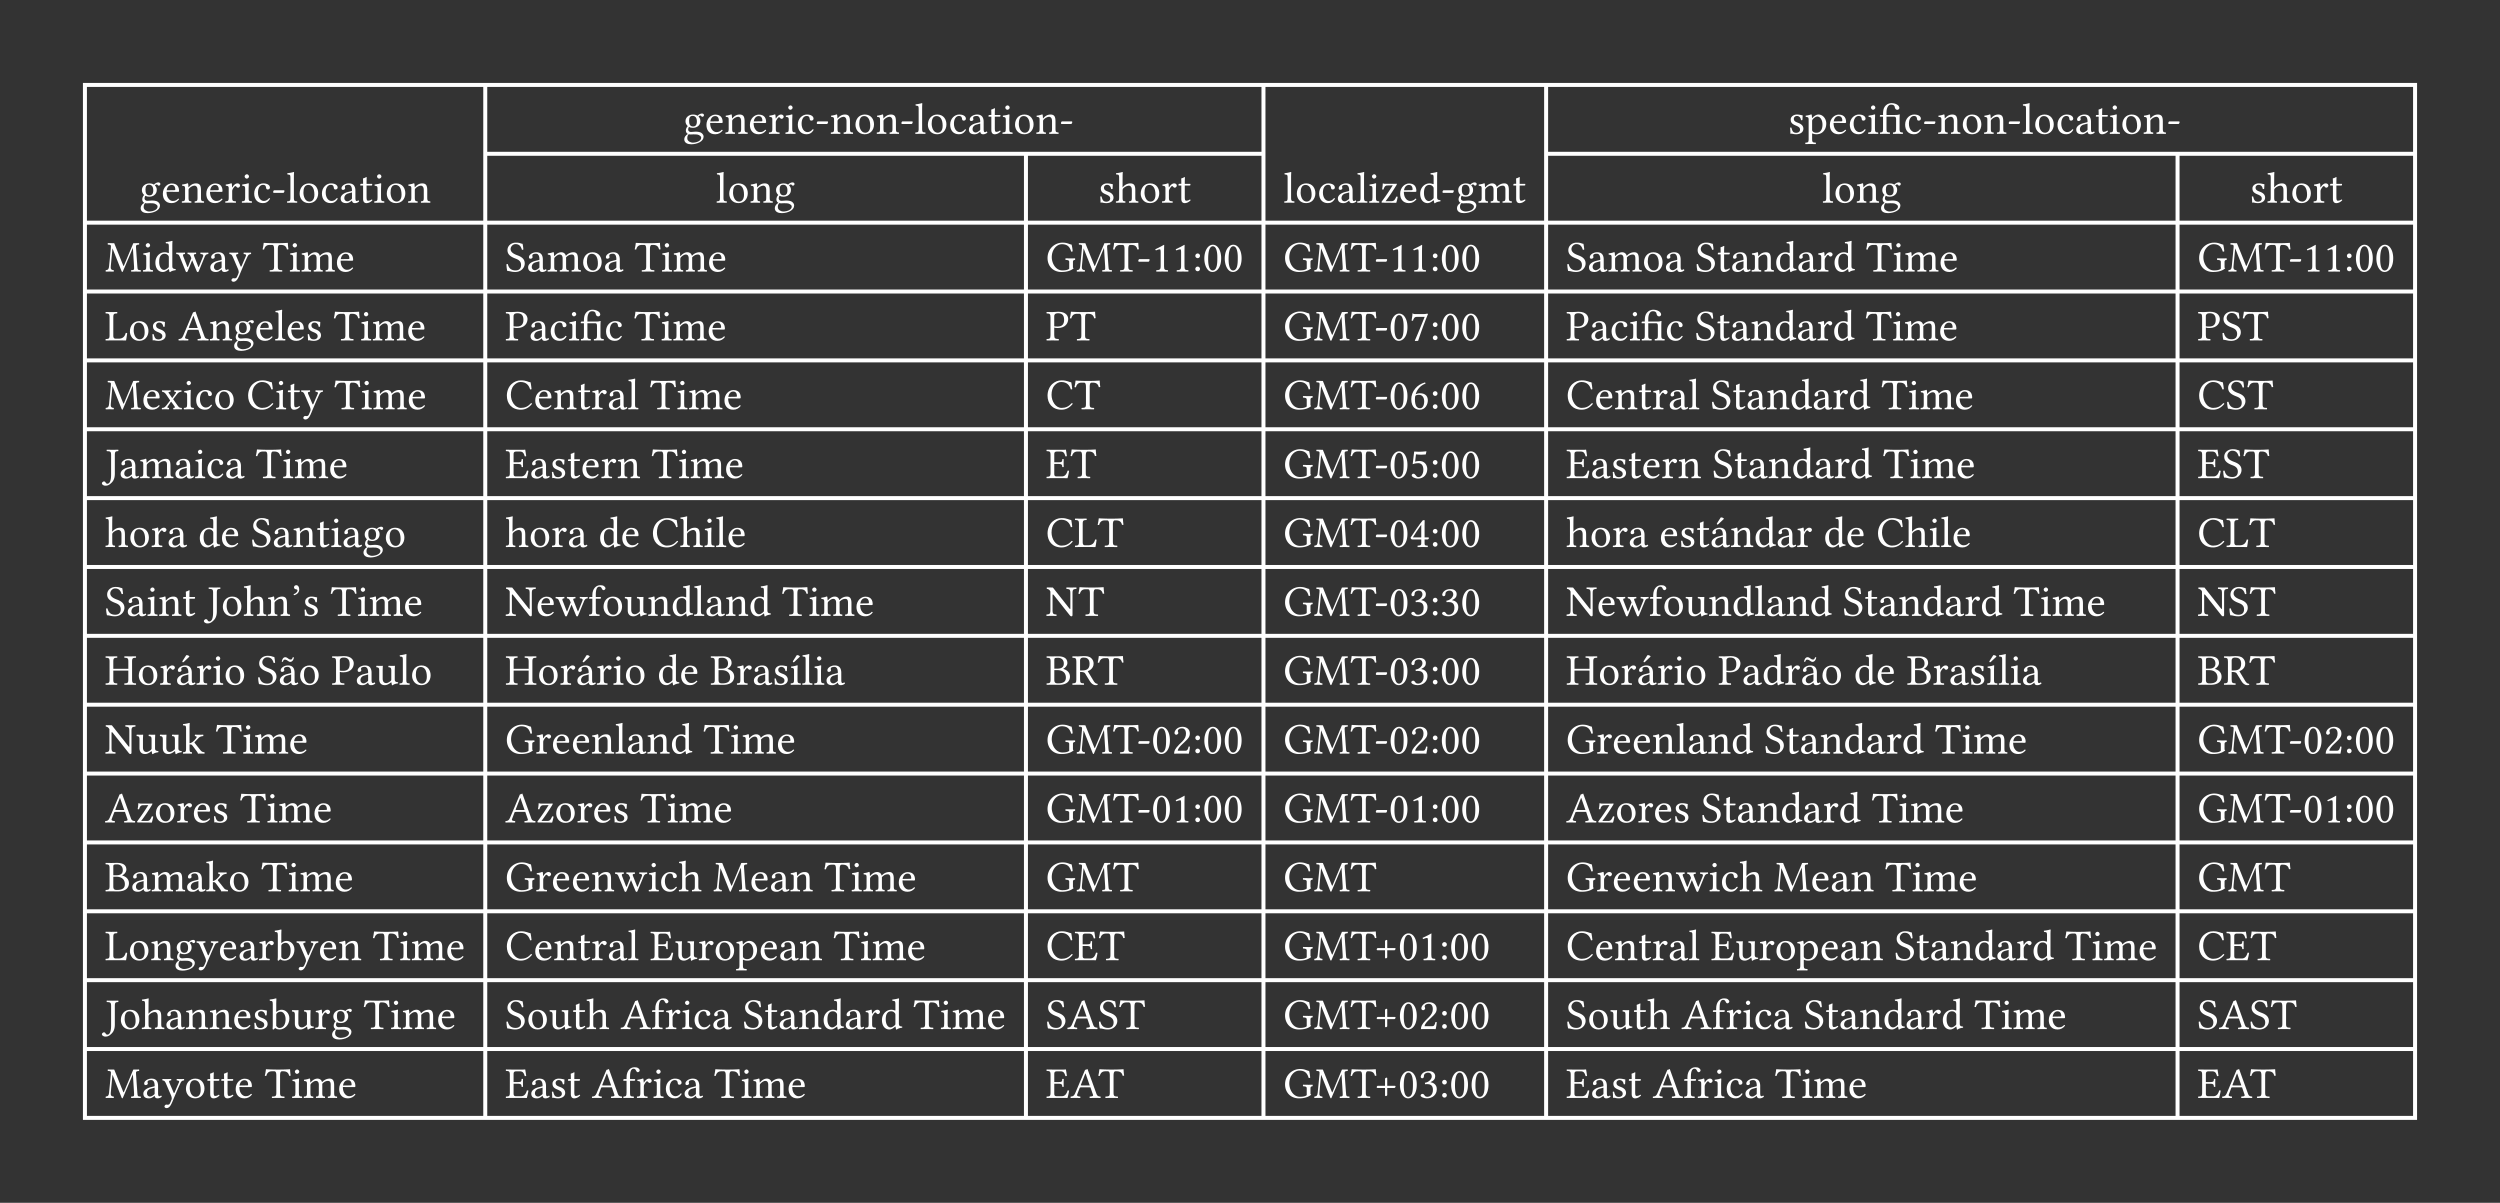 <svg xmlns="http://www.w3.org/2000/svg" xmlns:xlink="http://www.w3.org/1999/xlink" width="834.401" height="401.453" class="typst-doc" viewBox="0 0 625.801 301.09"><rect x="0" y="0" width="625.801" height="301.09" fill="#333333" stroke="none"/><path fill="none" stroke="#ffffffb3" d="M21.26 20.76v259.57M121.47 20.76v259.57M256.816 37.998V280.33M316.272 20.76v259.57M387.025 20.76v259.57M545.085 37.998V280.33M604.54 20.76v259.57M20.76 21.26h584.28M120.97 38.498h195.802M386.525 38.498H605.04M20.76 55.736h584.28M20.76 72.974h584.28M20.76 90.212h584.28M20.76 107.45h584.28M20.76 124.688h584.28M20.76 141.926h584.28M20.76 159.164h584.28M20.76 176.402h584.28M20.76 193.64h584.28M20.76 210.878h584.28M20.76 228.116h584.28M20.76 245.354h584.28M20.76 262.592h584.28M20.76 279.83h584.28" class="typst-shape"/><g fill="#fff" class="typst-text" transform="matrix(1 0 0 -1 170.933 33.498)"><use xlink:href="#a"/><use xlink:href="#b" x="5.5"/><use xlink:href="#c" x="10.417"/><use xlink:href="#b" x="16.379"/><use xlink:href="#d" x="21.296"/><use xlink:href="#e" x="25.388"/><use xlink:href="#f" x="28.369"/><use xlink:href="#g" x="33.077"/><use xlink:href="#c" x="36.795"/><use xlink:href="#h" x="42.757"/><use xlink:href="#c" x="48.301"/><use xlink:href="#g" x="54.263"/><use xlink:href="#i" x="57.981"/><use xlink:href="#h" x="60.885"/><use xlink:href="#f" x="66.506"/><use xlink:href="#j" x="71.214"/><use xlink:href="#k" x="76.241"/><use xlink:href="#e" x="79.717"/><use xlink:href="#h" x="82.698"/><use xlink:href="#c" x="88.242"/><use xlink:href="#g" x="94.204"/></g><g fill="#fff" class="typst-text" transform="matrix(1 0 0 -1 447.57 33.498)"><use xlink:href="#l"/><use xlink:href="#m" x="4.29"/><use xlink:href="#b" x="10.076"/><use xlink:href="#f" x="15.07"/><use xlink:href="#e" x="19.778"/><use xlink:href="#n" x="22.759"/><use xlink:href="#f" x="28.919"/><use xlink:href="#g" x="33.627"/><use xlink:href="#c" x="37.345"/><use xlink:href="#h" x="43.307"/><use xlink:href="#c" x="48.851"/><use xlink:href="#g" x="54.813"/><use xlink:href="#i" x="58.531"/><use xlink:href="#h" x="61.435"/><use xlink:href="#f" x="67.056"/><use xlink:href="#j" x="71.764"/><use xlink:href="#k" x="76.791"/><use xlink:href="#e" x="80.267"/><use xlink:href="#h" x="83.248"/><use xlink:href="#c" x="88.792"/><use xlink:href="#g" x="94.754"/></g><g fill="#fff" class="typst-text" transform="matrix(1 0 0 -1 34.856 50.736)"><use xlink:href="#a"/><use xlink:href="#b" x="5.5"/><use xlink:href="#c" x="10.417"/><use xlink:href="#b" x="16.379"/><use xlink:href="#d" x="21.296"/><use xlink:href="#e" x="25.388"/><use xlink:href="#f" x="28.369"/><use xlink:href="#g" x="33.077"/><use xlink:href="#i" x="36.795"/><use xlink:href="#h" x="39.699"/><use xlink:href="#f" x="45.32"/><use xlink:href="#j" x="50.028"/><use xlink:href="#k" x="55.055"/><use xlink:href="#e" x="58.531"/><use xlink:href="#h" x="61.512"/><use xlink:href="#c" x="67.056"/></g><g fill="#fff" class="typst-text" transform="matrix(1 0 0 -1 321.272 50.736)"><use xlink:href="#i"/><use xlink:href="#h" x="2.904"/><use xlink:href="#f" x="8.525"/><use xlink:href="#j" x="13.233"/><use xlink:href="#i" x="18.26"/><use xlink:href="#e" x="21.164"/><use xlink:href="#o" x="24.145"/><use xlink:href="#b" x="28.809"/><use xlink:href="#p" x="33.803"/><use xlink:href="#g" x="39.369"/><use xlink:href="#a" x="43.087"/><use xlink:href="#q" x="48.587"/><use xlink:href="#k" x="57.277"/></g><g fill="#fff" class="typst-text" transform="matrix(1 0 0 -1 179.188 50.736)"><use xlink:href="#i"/><use xlink:href="#h" x="2.904"/><use xlink:href="#c" x="8.448"/><use xlink:href="#a" x="14.41"/></g><g fill="#fff" class="typst-text" transform="matrix(1 0 0 -1 274.884 50.736)"><use xlink:href="#l"/><use xlink:href="#r" x="4.29"/><use xlink:href="#h" x="10.208"/><use xlink:href="#d" x="15.752"/><use xlink:href="#k" x="19.844"/></g><g fill="#fff" class="typst-text" transform="matrix(1 0 0 -1 456.1 50.736)"><use xlink:href="#i"/><use xlink:href="#h" x="2.904"/><use xlink:href="#c" x="8.448"/><use xlink:href="#a" x="14.41"/></g><g fill="#fff" class="typst-text" transform="matrix(1 0 0 -1 563.153 50.736)"><use xlink:href="#l"/><use xlink:href="#r" x="4.29"/><use xlink:href="#h" x="10.208"/><use xlink:href="#d" x="15.752"/><use xlink:href="#k" x="19.844"/></g><g class="typst-group"><g fill="#fff" class="typst-text" transform="matrix(1 0 0 -1 26.26 67.974)"><use xlink:href="#s"/><use xlink:href="#e" x="9.229"/><use xlink:href="#p" x="12.21"/><use xlink:href="#t" x="17.776"/><use xlink:href="#j" x="25.993"/><use xlink:href="#u" x="31.02"/><use xlink:href="#v" x="39.435"/><use xlink:href="#e" x="46.002"/><use xlink:href="#q" x="48.983"/><use xlink:href="#b" x="57.673"/></g><g fill="#fff" class="typst-text" transform="matrix(1 0 0 -1 126.47 67.974)"><use xlink:href="#w"/><use xlink:href="#j" x="5.335"/><use xlink:href="#q" x="10.362"/><use xlink:href="#h" x="19.052"/><use xlink:href="#j" x="24.596"/><use xlink:href="#v" x="32.373"/><use xlink:href="#e" x="38.94"/><use xlink:href="#q" x="41.921"/><use xlink:href="#b" x="50.611"/></g><g fill="#fff" class="typst-text" transform="matrix(1 0 0 -1 261.816 67.974)"><use xlink:href="#x"/><use xlink:href="#s" x="7.535"/><use xlink:href="#v" x="16.764"/><use xlink:href="#g" x="22.682"/><use xlink:href="#y" x="26.4"/><use xlink:href="#y" x="31.515"/><use xlink:href="#z" x="36.63"/><use xlink:href="#A" x="39.226"/><use xlink:href="#A" x="44.341"/></g><g fill="#fff" class="typst-text" transform="matrix(1 0 0 -1 321.272 67.974)"><use xlink:href="#x"/><use xlink:href="#s" x="7.535"/><use xlink:href="#v" x="16.764"/><use xlink:href="#g" x="22.682"/><use xlink:href="#y" x="26.4"/><use xlink:href="#y" x="31.515"/><use xlink:href="#z" x="36.63"/><use xlink:href="#A" x="39.226"/><use xlink:href="#A" x="44.341"/></g><g fill="#fff" class="typst-text" transform="matrix(1 0 0 -1 392.025 67.974)"><use xlink:href="#w"/><use xlink:href="#j" x="5.335"/><use xlink:href="#q" x="10.362"/><use xlink:href="#h" x="19.052"/><use xlink:href="#j" x="24.596"/><use xlink:href="#w" x="32.373"/><use xlink:href="#k" x="37.708"/><use xlink:href="#j" x="41.184"/><use xlink:href="#c" x="46.211"/><use xlink:href="#p" x="52.173"/><use xlink:href="#j" x="57.739"/><use xlink:href="#d" x="62.766"/><use xlink:href="#p" x="66.77"/><use xlink:href="#v" x="75.086"/><use xlink:href="#e" x="81.653"/><use xlink:href="#q" x="84.634"/><use xlink:href="#b" x="93.324"/></g><g fill="#fff" class="typst-text" transform="matrix(1 0 0 -1 550.085 67.974)"><use xlink:href="#x"/><use xlink:href="#s" x="7.535"/><use xlink:href="#v" x="16.764"/><use xlink:href="#g" x="22.682"/><use xlink:href="#y" x="26.4"/><use xlink:href="#y" x="31.515"/><use xlink:href="#z" x="36.63"/><use xlink:href="#A" x="39.226"/><use xlink:href="#A" x="44.341"/></g></g><g class="typst-group"><g fill="#fff" class="typst-text" transform="matrix(1 0 0 -1 26.26 85.212)"><use xlink:href="#B"/><use xlink:href="#h" x="5.808"/><use xlink:href="#l" x="11.352"/><use xlink:href="#C" x="18.392"/><use xlink:href="#c" x="26.037"/><use xlink:href="#a" x="31.999"/><use xlink:href="#b" x="37.499"/><use xlink:href="#i" x="42.416"/><use xlink:href="#b" x="45.32"/><use xlink:href="#l" x="50.237"/><use xlink:href="#v" x="57.277"/><use xlink:href="#e" x="63.844"/><use xlink:href="#q" x="66.825"/><use xlink:href="#b" x="75.515"/></g><g fill="#fff" class="typst-text" transform="matrix(1 0 0 -1 126.47 85.212)"><use xlink:href="#D"/><use xlink:href="#j" x="5.951"/><use xlink:href="#f" x="10.978"/><use xlink:href="#e" x="15.686"/><use xlink:href="#n" x="18.667"/><use xlink:href="#f" x="24.827"/><use xlink:href="#v" x="32.285"/><use xlink:href="#e" x="38.852"/><use xlink:href="#q" x="41.833"/><use xlink:href="#b" x="50.523"/></g><g fill="#fff" class="typst-text" transform="matrix(1 0 0 -1 261.816 85.212)"><use xlink:href="#D"/><use xlink:href="#v" x="5.951"/></g><g fill="#fff" class="typst-text" transform="matrix(1 0 0 -1 321.272 85.212)"><use xlink:href="#x"/><use xlink:href="#s" x="7.535"/><use xlink:href="#v" x="16.764"/><use xlink:href="#g" x="22.682"/><use xlink:href="#A" x="26.4"/><use xlink:href="#E" x="31.515"/><use xlink:href="#z" x="36.63"/><use xlink:href="#A" x="39.226"/><use xlink:href="#A" x="44.341"/></g><g fill="#fff" class="typst-text" transform="matrix(1 0 0 -1 392.025 85.212)"><use xlink:href="#D"/><use xlink:href="#j" x="5.951"/><use xlink:href="#f" x="10.978"/><use xlink:href="#e" x="15.686"/><use xlink:href="#n" x="18.667"/><use xlink:href="#f" x="24.827"/><use xlink:href="#w" x="32.285"/><use xlink:href="#k" x="37.62"/><use xlink:href="#j" x="41.096"/><use xlink:href="#c" x="46.123"/><use xlink:href="#p" x="52.085"/><use xlink:href="#j" x="57.651"/><use xlink:href="#d" x="62.678"/><use xlink:href="#p" x="66.682"/><use xlink:href="#v" x="74.998"/><use xlink:href="#e" x="81.565"/><use xlink:href="#q" x="84.546"/><use xlink:href="#b" x="93.236"/></g><g fill="#fff" class="typst-text" transform="matrix(1 0 0 -1 550.085 85.212)"><use xlink:href="#D"/><use xlink:href="#w" x="5.951"/><use xlink:href="#v" x="11.286"/></g></g><g class="typst-group"><g fill="#fff" class="typst-text" transform="matrix(1 0 0 -1 26.26 102.45)"><use xlink:href="#s"/><use xlink:href="#b" x="9.229"/><use xlink:href="#F" x="14.069"/><use xlink:href="#e" x="19.459"/><use xlink:href="#f" x="22.44"/><use xlink:href="#h" x="27.148"/><use xlink:href="#G" x="35.442"/><use xlink:href="#e" x="42.548"/><use xlink:href="#k" x="45.529"/><use xlink:href="#u" x="49.005"/><use xlink:href="#v" x="57.42"/><use xlink:href="#e" x="63.987"/><use xlink:href="#q" x="66.968"/><use xlink:href="#b" x="75.658"/></g><g fill="#fff" class="typst-text" transform="matrix(1 0 0 -1 126.47 102.45)"><use xlink:href="#G"/><use xlink:href="#b" x="7.106"/><use xlink:href="#c" x="12.023"/><use xlink:href="#k" x="17.985"/><use xlink:href="#d" x="21.461"/><use xlink:href="#j" x="25.553"/><use xlink:href="#i" x="30.58"/><use xlink:href="#v" x="36.234"/><use xlink:href="#e" x="42.801"/><use xlink:href="#q" x="45.782"/><use xlink:href="#b" x="54.472"/></g><g fill="#fff" class="typst-text" transform="matrix(1 0 0 -1 261.816 102.45)"><use xlink:href="#G"/><use xlink:href="#v" x="7.106"/></g><g fill="#fff" class="typst-text" transform="matrix(1 0 0 -1 321.272 102.45)"><use xlink:href="#x"/><use xlink:href="#s" x="7.535"/><use xlink:href="#v" x="16.764"/><use xlink:href="#g" x="22.682"/><use xlink:href="#A" x="26.4"/><use xlink:href="#H" x="31.515"/><use xlink:href="#z" x="36.63"/><use xlink:href="#A" x="39.226"/><use xlink:href="#A" x="44.341"/></g><g fill="#fff" class="typst-text" transform="matrix(1 0 0 -1 392.025 102.45)"><use xlink:href="#G"/><use xlink:href="#b" x="7.106"/><use xlink:href="#c" x="12.023"/><use xlink:href="#k" x="17.985"/><use xlink:href="#d" x="21.461"/><use xlink:href="#j" x="25.553"/><use xlink:href="#i" x="30.58"/><use xlink:href="#w" x="36.234"/><use xlink:href="#k" x="41.569"/><use xlink:href="#j" x="45.045"/><use xlink:href="#c" x="50.072"/><use xlink:href="#p" x="56.034"/><use xlink:href="#j" x="61.6"/><use xlink:href="#d" x="66.627"/><use xlink:href="#p" x="70.631"/><use xlink:href="#v" x="78.947"/><use xlink:href="#e" x="85.514"/><use xlink:href="#q" x="88.495"/><use xlink:href="#b" x="97.185"/></g><g fill="#fff" class="typst-text" transform="matrix(1 0 0 -1 550.085 102.45)"><use xlink:href="#G"/><use xlink:href="#w" x="7.106"/><use xlink:href="#v" x="12.441"/></g></g><g class="typst-group"><g fill="#fff" class="typst-text" transform="matrix(1 0 0 -1 26.26 119.688)"><use xlink:href="#I"/><use xlink:href="#j" x="3.542"/><use xlink:href="#q" x="8.569"/><use xlink:href="#j" x="17.259"/><use xlink:href="#e" x="22.286"/><use xlink:href="#f" x="25.267"/><use xlink:href="#j" x="29.975"/><use xlink:href="#v" x="37.752"/><use xlink:href="#e" x="44.319"/><use xlink:href="#q" x="47.3"/><use xlink:href="#b" x="55.99"/></g><g fill="#fff" class="typst-text" transform="matrix(1 0 0 -1 126.47 119.688)"><use xlink:href="#J"/><use xlink:href="#j" x="6.127"/><use xlink:href="#l" x="11.154"/><use xlink:href="#k" x="15.444"/><use xlink:href="#b" x="18.92"/><use xlink:href="#d" x="23.837"/><use xlink:href="#c" x="27.929"/><use xlink:href="#v" x="36.641"/><use xlink:href="#e" x="43.208"/><use xlink:href="#q" x="46.189"/><use xlink:href="#b" x="54.879"/></g><g fill="#fff" class="typst-text" transform="matrix(1 0 0 -1 261.816 119.688)"><use xlink:href="#J"/><use xlink:href="#v" x="6.127"/></g><g fill="#fff" class="typst-text" transform="matrix(1 0 0 -1 321.272 119.688)"><use xlink:href="#x"/><use xlink:href="#s" x="7.535"/><use xlink:href="#v" x="16.764"/><use xlink:href="#g" x="22.682"/><use xlink:href="#A" x="26.4"/><use xlink:href="#K" x="31.515"/><use xlink:href="#z" x="36.63"/><use xlink:href="#A" x="39.226"/><use xlink:href="#A" x="44.341"/></g><g fill="#fff" class="typst-text" transform="matrix(1 0 0 -1 392.025 119.688)"><use xlink:href="#J"/><use xlink:href="#j" x="6.127"/><use xlink:href="#l" x="11.154"/><use xlink:href="#k" x="15.444"/><use xlink:href="#b" x="18.92"/><use xlink:href="#d" x="23.837"/><use xlink:href="#c" x="27.929"/><use xlink:href="#w" x="36.641"/><use xlink:href="#k" x="41.976"/><use xlink:href="#j" x="45.452"/><use xlink:href="#c" x="50.479"/><use xlink:href="#p" x="56.441"/><use xlink:href="#j" x="62.007"/><use xlink:href="#d" x="67.034"/><use xlink:href="#p" x="71.038"/><use xlink:href="#v" x="79.354"/><use xlink:href="#e" x="85.921"/><use xlink:href="#q" x="88.902"/><use xlink:href="#b" x="97.592"/></g><g fill="#fff" class="typst-text" transform="matrix(1 0 0 -1 550.085 119.688)"><use xlink:href="#J"/><use xlink:href="#w" x="6.127"/><use xlink:href="#v" x="11.462"/></g></g><g class="typst-group"><g fill="#fff" class="typst-text" transform="matrix(1 0 0 -1 26.26 136.926)"><use xlink:href="#r"/><use xlink:href="#h" x="5.918"/><use xlink:href="#d" x="11.462"/><use xlink:href="#j" x="15.554"/><use xlink:href="#p" x="23.331"/><use xlink:href="#b" x="28.897"/><use xlink:href="#w" x="36.564"/><use xlink:href="#j" x="41.899"/><use xlink:href="#c" x="46.926"/><use xlink:href="#k" x="52.888"/><use xlink:href="#e" x="56.364"/><use xlink:href="#j" x="59.345"/><use xlink:href="#a" x="64.372"/><use xlink:href="#h" x="69.872"/></g><g fill="#fff" class="typst-text" transform="matrix(1 0 0 -1 126.47 136.926)"><use xlink:href="#r"/><use xlink:href="#h" x="5.918"/><use xlink:href="#d" x="11.462"/><use xlink:href="#j" x="15.554"/><use xlink:href="#p" x="23.331"/><use xlink:href="#b" x="28.897"/><use xlink:href="#G" x="36.564"/><use xlink:href="#r" x="43.67"/><use xlink:href="#e" x="49.588"/><use xlink:href="#i" x="52.569"/><use xlink:href="#b" x="55.473"/></g><g fill="#fff" class="typst-text" transform="matrix(1 0 0 -1 261.816 136.926)"><use xlink:href="#G"/><use xlink:href="#B" x="7.106"/><use xlink:href="#v" x="12.914"/></g><g fill="#fff" class="typst-text" transform="matrix(1 0 0 -1 321.272 136.926)"><use xlink:href="#x"/><use xlink:href="#s" x="7.535"/><use xlink:href="#v" x="16.764"/><use xlink:href="#g" x="22.682"/><use xlink:href="#A" x="26.4"/><use xlink:href="#L" x="31.515"/><use xlink:href="#z" x="36.63"/><use xlink:href="#A" x="39.226"/><use xlink:href="#A" x="44.341"/></g><g fill="#fff" class="typst-text" transform="matrix(1 0 0 -1 392.025 136.926)"><use xlink:href="#r"/><use xlink:href="#h" x="5.918"/><use xlink:href="#d" x="11.462"/><use xlink:href="#j" x="15.554"/><use xlink:href="#b" x="23.331"/><use xlink:href="#l" x="28.248"/><use xlink:href="#k" x="32.538"/><use xlink:href="#M" x="36.014"/><use xlink:href="#c" x="41.041"/><use xlink:href="#p" x="47.003"/><use xlink:href="#j" x="52.569"/><use xlink:href="#d" x="57.596"/><use xlink:href="#p" x="64.438"/><use xlink:href="#b" x="70.004"/><use xlink:href="#G" x="77.671"/><use xlink:href="#r" x="84.777"/><use xlink:href="#e" x="90.695"/><use xlink:href="#i" x="93.676"/><use xlink:href="#b" x="96.58"/></g><g fill="#fff" class="typst-text" transform="matrix(1 0 0 -1 550.085 136.926)"><use xlink:href="#G"/><use xlink:href="#B" x="7.106"/><use xlink:href="#v" x="12.914"/></g></g><g class="typst-group"><g fill="#fff" class="typst-text" transform="matrix(1 0 0 -1 26.26 154.164)"><use xlink:href="#w"/><use xlink:href="#j" x="5.335"/><use xlink:href="#e" x="10.362"/><use xlink:href="#c" x="13.343"/><use xlink:href="#k" x="19.305"/><use xlink:href="#I" x="25.531"/><use xlink:href="#h" x="29.073"/><use xlink:href="#r" x="34.617"/><use xlink:href="#c" x="40.535"/><use xlink:href="#N" x="46.497"/><use xlink:href="#l" x="49.445"/><use xlink:href="#v" x="56.485"/><use xlink:href="#e" x="63.052"/><use xlink:href="#q" x="66.033"/><use xlink:href="#b" x="74.723"/></g><g fill="#fff" class="typst-text" transform="matrix(1 0 0 -1 126.47 154.164)"><use xlink:href="#O"/><use xlink:href="#b" x="7.689"/><use xlink:href="#t" x="12.529"/><use xlink:href="#P" x="20.746"/><use xlink:href="#h" x="24.156"/><use xlink:href="#Q" x="29.7"/><use xlink:href="#c" x="35.541"/><use xlink:href="#p" x="41.503"/><use xlink:href="#i" x="47.069"/><use xlink:href="#j" x="49.973"/><use xlink:href="#c" x="55"/><use xlink:href="#p" x="60.962"/><use xlink:href="#v" x="69.278"/><use xlink:href="#e" x="75.845"/><use xlink:href="#q" x="78.826"/><use xlink:href="#b" x="87.516"/></g><g fill="#fff" class="typst-text" transform="matrix(1 0 0 -1 261.816 154.164)"><use xlink:href="#O"/><use xlink:href="#v" x="8.096"/></g><g fill="#fff" class="typst-text" transform="matrix(1 0 0 -1 321.272 154.164)"><use xlink:href="#x"/><use xlink:href="#s" x="7.535"/><use xlink:href="#v" x="16.764"/><use xlink:href="#g" x="22.682"/><use xlink:href="#A" x="26.4"/><use xlink:href="#R" x="31.515"/><use xlink:href="#z" x="36.63"/><use xlink:href="#R" x="39.226"/><use xlink:href="#A" x="44.341"/></g><g fill="#fff" class="typst-text" transform="matrix(1 0 0 -1 392.025 154.164)"><use xlink:href="#O"/><use xlink:href="#b" x="7.689"/><use xlink:href="#t" x="12.529"/><use xlink:href="#P" x="20.746"/><use xlink:href="#h" x="24.156"/><use xlink:href="#Q" x="29.7"/><use xlink:href="#c" x="35.541"/><use xlink:href="#p" x="41.503"/><use xlink:href="#i" x="47.069"/><use xlink:href="#j" x="49.973"/><use xlink:href="#c" x="55"/><use xlink:href="#p" x="60.962"/><use xlink:href="#w" x="69.278"/><use xlink:href="#k" x="74.613"/><use xlink:href="#j" x="78.089"/><use xlink:href="#c" x="83.116"/><use xlink:href="#p" x="89.078"/><use xlink:href="#j" x="94.644"/><use xlink:href="#d" x="99.671"/><use xlink:href="#p" x="103.675"/><use xlink:href="#v" x="111.991"/><use xlink:href="#e" x="118.558"/><use xlink:href="#q" x="121.539"/><use xlink:href="#b" x="130.229"/></g><g fill="#fff" class="typst-text" transform="matrix(1 0 0 -1 550.085 154.164)"><use xlink:href="#O"/><use xlink:href="#w" x="7.689"/><use xlink:href="#v" x="13.024"/></g></g><g class="typst-group"><g fill="#fff" class="typst-text" transform="matrix(1 0 0 -1 26.26 171.402)"><use xlink:href="#S"/><use xlink:href="#h" x="8.03"/><use xlink:href="#d" x="13.574"/><use xlink:href="#M" x="17.666"/><use xlink:href="#d" x="22.693"/><use xlink:href="#e" x="26.785"/><use xlink:href="#h" x="29.766"/><use xlink:href="#w" x="38.06"/><use xlink:href="#T" x="43.395"/><use xlink:href="#h" x="48.422"/><use xlink:href="#D" x="56.716"/><use xlink:href="#j" x="62.667"/><use xlink:href="#Q" x="67.694"/><use xlink:href="#i" x="73.535"/><use xlink:href="#h" x="76.439"/></g><g fill="#fff" class="typst-text" transform="matrix(1 0 0 -1 126.47 171.402)"><use xlink:href="#S"/><use xlink:href="#h" x="8.03"/><use xlink:href="#d" x="13.574"/><use xlink:href="#M" x="17.666"/><use xlink:href="#d" x="22.693"/><use xlink:href="#e" x="26.785"/><use xlink:href="#h" x="29.766"/><use xlink:href="#p" x="38.06"/><use xlink:href="#b" x="43.626"/><use xlink:href="#U" x="51.293"/><use xlink:href="#d" x="57.761"/><use xlink:href="#j" x="61.853"/><use xlink:href="#l" x="66.88"/><use xlink:href="#V" x="71.17"/><use xlink:href="#i" x="74.151"/><use xlink:href="#e" x="77.055"/><use xlink:href="#j" x="80.036"/></g><g fill="#fff" class="typst-text" transform="matrix(1 0 0 -1 261.816 171.402)"><use xlink:href="#U"/><use xlink:href="#W" x="6.468"/><use xlink:href="#v" x="12.925"/></g><g fill="#fff" class="typst-text" transform="matrix(1 0 0 -1 321.272 171.402)"><use xlink:href="#x"/><use xlink:href="#s" x="7.535"/><use xlink:href="#v" x="16.764"/><use xlink:href="#g" x="22.682"/><use xlink:href="#A" x="26.4"/><use xlink:href="#R" x="31.515"/><use xlink:href="#z" x="36.63"/><use xlink:href="#A" x="39.226"/><use xlink:href="#A" x="44.341"/></g><g fill="#fff" class="typst-text" transform="matrix(1 0 0 -1 392.025 171.402)"><use xlink:href="#S"/><use xlink:href="#h" x="8.03"/><use xlink:href="#d" x="13.574"/><use xlink:href="#M" x="17.666"/><use xlink:href="#d" x="22.693"/><use xlink:href="#e" x="26.785"/><use xlink:href="#h" x="29.766"/><use xlink:href="#D" x="38.06"/><use xlink:href="#j" x="44.011"/><use xlink:href="#p" x="49.038"/><use xlink:href="#d" x="54.604"/><use xlink:href="#T" x="58.696"/><use xlink:href="#h" x="63.723"/><use xlink:href="#p" x="72.017"/><use xlink:href="#b" x="77.583"/><use xlink:href="#U" x="85.25"/><use xlink:href="#d" x="91.718"/><use xlink:href="#j" x="95.81"/><use xlink:href="#l" x="100.837"/><use xlink:href="#V" x="105.127"/><use xlink:href="#i" x="108.108"/><use xlink:href="#e" x="111.012"/><use xlink:href="#j" x="113.993"/></g><g fill="#fff" class="typst-text" transform="matrix(1 0 0 -1 550.085 171.402)"><use xlink:href="#U"/><use xlink:href="#W" x="6.468"/><use xlink:href="#v" x="12.925"/></g></g><g class="typst-group"><g fill="#fff" class="typst-text" transform="matrix(1 0 0 -1 26.26 188.64)"><use xlink:href="#O"/><use xlink:href="#Q" x="7.689"/><use xlink:href="#Q" x="13.53"/><use xlink:href="#X" x="19.371"/><use xlink:href="#v" x="27.753"/><use xlink:href="#e" x="34.32"/><use xlink:href="#q" x="37.301"/><use xlink:href="#b" x="45.991"/></g><g fill="#fff" class="typst-text" transform="matrix(1 0 0 -1 126.47 188.64)"><use xlink:href="#x"/><use xlink:href="#d" x="7.535"/><use xlink:href="#b" x="11.539"/><use xlink:href="#b" x="16.533"/><use xlink:href="#c" x="21.45"/><use xlink:href="#i" x="27.412"/><use xlink:href="#j" x="30.316"/><use xlink:href="#c" x="35.343"/><use xlink:href="#p" x="41.305"/><use xlink:href="#v" x="49.621"/><use xlink:href="#e" x="56.188"/><use xlink:href="#q" x="59.169"/><use xlink:href="#b" x="67.859"/></g><g fill="#fff" class="typst-text" transform="matrix(1 0 0 -1 261.816 188.64)"><use xlink:href="#x"/><use xlink:href="#s" x="7.535"/><use xlink:href="#v" x="16.764"/><use xlink:href="#g" x="22.682"/><use xlink:href="#A" x="26.4"/><use xlink:href="#Y" x="31.515"/><use xlink:href="#z" x="36.63"/><use xlink:href="#A" x="39.226"/><use xlink:href="#A" x="44.341"/></g><g fill="#fff" class="typst-text" transform="matrix(1 0 0 -1 321.272 188.64)"><use xlink:href="#x"/><use xlink:href="#s" x="7.535"/><use xlink:href="#v" x="16.764"/><use xlink:href="#g" x="22.682"/><use xlink:href="#A" x="26.4"/><use xlink:href="#Y" x="31.515"/><use xlink:href="#z" x="36.63"/><use xlink:href="#A" x="39.226"/><use xlink:href="#A" x="44.341"/></g><g fill="#fff" class="typst-text" transform="matrix(1 0 0 -1 392.025 188.64)"><use xlink:href="#x"/><use xlink:href="#d" x="7.535"/><use xlink:href="#b" x="11.539"/><use xlink:href="#b" x="16.533"/><use xlink:href="#c" x="21.45"/><use xlink:href="#i" x="27.412"/><use xlink:href="#j" x="30.316"/><use xlink:href="#c" x="35.343"/><use xlink:href="#p" x="41.305"/><use xlink:href="#w" x="49.621"/><use xlink:href="#k" x="54.956"/><use xlink:href="#j" x="58.432"/><use xlink:href="#c" x="63.459"/><use xlink:href="#p" x="69.421"/><use xlink:href="#j" x="74.987"/><use xlink:href="#d" x="80.014"/><use xlink:href="#p" x="84.018"/><use xlink:href="#v" x="92.334"/><use xlink:href="#e" x="98.901"/><use xlink:href="#q" x="101.882"/><use xlink:href="#b" x="110.572"/></g><g fill="#fff" class="typst-text" transform="matrix(1 0 0 -1 550.085 188.64)"><use xlink:href="#x"/><use xlink:href="#s" x="7.535"/><use xlink:href="#v" x="16.764"/><use xlink:href="#g" x="22.682"/><use xlink:href="#A" x="26.4"/><use xlink:href="#Y" x="31.515"/><use xlink:href="#z" x="36.63"/><use xlink:href="#A" x="39.226"/><use xlink:href="#A" x="44.341"/></g></g><g class="typst-group"><g fill="#fff" class="typst-text" transform="matrix(1 0 0 -1 26.26 205.878)"><use xlink:href="#C"/><use xlink:href="#o" x="7.645"/><use xlink:href="#h" x="12.309"/><use xlink:href="#d" x="17.853"/><use xlink:href="#b" x="21.857"/><use xlink:href="#l" x="26.774"/><use xlink:href="#v" x="33.814"/><use xlink:href="#e" x="40.381"/><use xlink:href="#q" x="43.362"/><use xlink:href="#b" x="52.052"/></g><g fill="#fff" class="typst-text" transform="matrix(1 0 0 -1 126.47 205.878)"><use xlink:href="#C"/><use xlink:href="#o" x="7.645"/><use xlink:href="#h" x="12.309"/><use xlink:href="#d" x="17.853"/><use xlink:href="#b" x="21.857"/><use xlink:href="#l" x="26.774"/><use xlink:href="#v" x="33.814"/><use xlink:href="#e" x="40.381"/><use xlink:href="#q" x="43.362"/><use xlink:href="#b" x="52.052"/></g><g fill="#fff" class="typst-text" transform="matrix(1 0 0 -1 261.816 205.878)"><use xlink:href="#x"/><use xlink:href="#s" x="7.535"/><use xlink:href="#v" x="16.764"/><use xlink:href="#g" x="22.682"/><use xlink:href="#A" x="26.4"/><use xlink:href="#y" x="31.515"/><use xlink:href="#z" x="36.63"/><use xlink:href="#A" x="39.226"/><use xlink:href="#A" x="44.341"/></g><g fill="#fff" class="typst-text" transform="matrix(1 0 0 -1 321.272 205.878)"><use xlink:href="#x"/><use xlink:href="#s" x="7.535"/><use xlink:href="#v" x="16.764"/><use xlink:href="#g" x="22.682"/><use xlink:href="#A" x="26.4"/><use xlink:href="#y" x="31.515"/><use xlink:href="#z" x="36.63"/><use xlink:href="#A" x="39.226"/><use xlink:href="#A" x="44.341"/></g><g fill="#fff" class="typst-text" transform="matrix(1 0 0 -1 392.025 205.878)"><use xlink:href="#C"/><use xlink:href="#o" x="7.645"/><use xlink:href="#h" x="12.309"/><use xlink:href="#d" x="17.853"/><use xlink:href="#b" x="21.857"/><use xlink:href="#l" x="26.774"/><use xlink:href="#w" x="33.814"/><use xlink:href="#k" x="39.149"/><use xlink:href="#j" x="42.625"/><use xlink:href="#c" x="47.652"/><use xlink:href="#p" x="53.614"/><use xlink:href="#j" x="59.18"/><use xlink:href="#d" x="64.207"/><use xlink:href="#p" x="68.211"/><use xlink:href="#v" x="76.527"/><use xlink:href="#e" x="83.094"/><use xlink:href="#q" x="86.075"/><use xlink:href="#b" x="94.765"/></g><g fill="#fff" class="typst-text" transform="matrix(1 0 0 -1 550.085 205.878)"><use xlink:href="#x"/><use xlink:href="#s" x="7.535"/><use xlink:href="#v" x="16.764"/><use xlink:href="#g" x="22.682"/><use xlink:href="#A" x="26.4"/><use xlink:href="#y" x="31.515"/><use xlink:href="#z" x="36.63"/><use xlink:href="#A" x="39.226"/><use xlink:href="#A" x="44.341"/></g></g><g class="typst-group"><g fill="#fff" class="typst-text" transform="matrix(1 0 0 -1 26.26 223.116)"><use xlink:href="#U"/><use xlink:href="#j" x="6.468"/><use xlink:href="#q" x="11.495"/><use xlink:href="#j" x="20.185"/><use xlink:href="#X" x="25.212"/><use xlink:href="#h" x="30.844"/><use xlink:href="#v" x="39.138"/><use xlink:href="#e" x="45.705"/><use xlink:href="#q" x="48.686"/><use xlink:href="#b" x="57.376"/></g><g fill="#fff" class="typst-text" transform="matrix(1 0 0 -1 126.47 223.116)"><use xlink:href="#x"/><use xlink:href="#d" x="7.535"/><use xlink:href="#b" x="11.539"/><use xlink:href="#b" x="16.533"/><use xlink:href="#c" x="21.45"/><use xlink:href="#t" x="27.412"/><use xlink:href="#e" x="35.629"/><use xlink:href="#f" x="38.61"/><use xlink:href="#r" x="43.318"/><use xlink:href="#s" x="51.986"/><use xlink:href="#b" x="61.215"/><use xlink:href="#j" x="66.132"/><use xlink:href="#c" x="71.159"/><use xlink:href="#v" x="79.871"/><use xlink:href="#e" x="86.438"/><use xlink:href="#q" x="89.419"/><use xlink:href="#b" x="98.109"/></g><g fill="#fff" class="typst-text" transform="matrix(1 0 0 -1 261.816 223.116)"><use xlink:href="#x"/><use xlink:href="#s" x="7.535"/><use xlink:href="#v" x="16.764"/></g><g fill="#fff" class="typst-text" transform="matrix(1 0 0 -1 321.272 223.116)"><use xlink:href="#x"/><use xlink:href="#s" x="7.535"/><use xlink:href="#v" x="16.764"/></g><g fill="#fff" class="typst-text" transform="matrix(1 0 0 -1 392.025 223.116)"><use xlink:href="#x"/><use xlink:href="#d" x="7.535"/><use xlink:href="#b" x="11.539"/><use xlink:href="#b" x="16.533"/><use xlink:href="#c" x="21.45"/><use xlink:href="#t" x="27.412"/><use xlink:href="#e" x="35.629"/><use xlink:href="#f" x="38.61"/><use xlink:href="#r" x="43.318"/><use xlink:href="#s" x="51.986"/><use xlink:href="#b" x="61.215"/><use xlink:href="#j" x="66.132"/><use xlink:href="#c" x="71.159"/><use xlink:href="#v" x="79.871"/><use xlink:href="#e" x="86.438"/><use xlink:href="#q" x="89.419"/><use xlink:href="#b" x="98.109"/></g><g fill="#fff" class="typst-text" transform="matrix(1 0 0 -1 550.085 223.116)"><use xlink:href="#x"/><use xlink:href="#s" x="7.535"/><use xlink:href="#v" x="16.764"/></g></g><g class="typst-group"><g fill="#fff" class="typst-text" transform="matrix(1 0 0 -1 26.26 240.354)"><use xlink:href="#B"/><use xlink:href="#h" x="5.808"/><use xlink:href="#c" x="11.352"/><use xlink:href="#a" x="17.314"/><use xlink:href="#u" x="22.814"/><use xlink:href="#b" x="28.391"/><use xlink:href="#j" x="33.308"/><use xlink:href="#d" x="38.335"/><use xlink:href="#Z" x="42.427"/><use xlink:href="#u" x="47.85"/><use xlink:href="#b" x="53.427"/><use xlink:href="#c" x="58.344"/><use xlink:href="#v" x="67.056"/><use xlink:href="#e" x="73.623"/><use xlink:href="#q" x="76.604"/><use xlink:href="#b" x="85.294"/></g><g fill="#fff" class="typst-text" transform="matrix(1 0 0 -1 126.47 240.354)"><use xlink:href="#G"/><use xlink:href="#b" x="7.106"/><use xlink:href="#c" x="12.023"/><use xlink:href="#k" x="17.985"/><use xlink:href="#d" x="21.461"/><use xlink:href="#j" x="25.553"/><use xlink:href="#i" x="30.58"/><use xlink:href="#J" x="36.234"/><use xlink:href="#Q" x="42.361"/><use xlink:href="#d" x="48.202"/><use xlink:href="#h" x="52.206"/><use xlink:href="#m" x="57.75"/><use xlink:href="#b" x="63.536"/><use xlink:href="#j" x="68.453"/><use xlink:href="#c" x="73.48"/><use xlink:href="#v" x="82.192"/><use xlink:href="#e" x="88.759"/><use xlink:href="#q" x="91.74"/><use xlink:href="#b" x="100.43"/></g><g fill="#fff" class="typst-text" transform="matrix(1 0 0 -1 261.816 240.354)"><use xlink:href="#G"/><use xlink:href="#J" x="7.106"/><use xlink:href="#v" x="13.233"/></g><g fill="#fff" class="typst-text" transform="matrix(1 0 0 -1 321.272 240.354)"><use xlink:href="#x"/><use xlink:href="#s" x="7.535"/><use xlink:href="#v" x="16.764"/><use xlink:href="#aa" x="22.682"/><use xlink:href="#A" x="28.732"/><use xlink:href="#y" x="33.847"/><use xlink:href="#z" x="38.962"/><use xlink:href="#A" x="41.558"/><use xlink:href="#A" x="46.673"/></g><g fill="#fff" class="typst-text" transform="matrix(1 0 0 -1 392.025 240.354)"><use xlink:href="#G"/><use xlink:href="#b" x="7.106"/><use xlink:href="#c" x="12.023"/><use xlink:href="#k" x="17.985"/><use xlink:href="#d" x="21.461"/><use xlink:href="#j" x="25.553"/><use xlink:href="#i" x="30.58"/><use xlink:href="#J" x="36.234"/><use xlink:href="#Q" x="42.361"/><use xlink:href="#d" x="48.202"/><use xlink:href="#h" x="52.206"/><use xlink:href="#m" x="57.75"/><use xlink:href="#b" x="63.536"/><use xlink:href="#j" x="68.453"/><use xlink:href="#c" x="73.48"/><use xlink:href="#w" x="82.192"/><use xlink:href="#k" x="87.527"/><use xlink:href="#j" x="91.003"/><use xlink:href="#c" x="96.03"/><use xlink:href="#p" x="101.992"/><use xlink:href="#j" x="107.558"/><use xlink:href="#d" x="112.585"/><use xlink:href="#p" x="116.589"/><use xlink:href="#v" x="124.905"/><use xlink:href="#e" x="131.472"/><use xlink:href="#q" x="134.453"/><use xlink:href="#b" x="143.143"/></g><g fill="#fff" class="typst-text" transform="matrix(1 0 0 -1 550.085 240.354)"><use xlink:href="#G"/><use xlink:href="#J" x="7.106"/><use xlink:href="#v" x="13.233"/></g></g><g class="typst-group"><g fill="#fff" class="typst-text" transform="matrix(1 0 0 -1 26.26 257.592)"><use xlink:href="#I"/><use xlink:href="#h" x="3.542"/><use xlink:href="#r" x="9.086"/><use xlink:href="#j" x="15.004"/><use xlink:href="#c" x="20.031"/><use xlink:href="#c" x="25.993"/><use xlink:href="#b" x="31.955"/><use xlink:href="#l" x="36.872"/><use xlink:href="#Z" x="41.162"/><use xlink:href="#Q" x="46.585"/><use xlink:href="#d" x="52.426"/><use xlink:href="#a" x="56.518"/><use xlink:href="#v" x="64.768"/><use xlink:href="#e" x="71.335"/><use xlink:href="#q" x="74.316"/><use xlink:href="#b" x="83.006"/></g><g fill="#fff" class="typst-text" transform="matrix(1 0 0 -1 126.47 257.592)"><use xlink:href="#w"/><use xlink:href="#h" x="5.335"/><use xlink:href="#Q" x="10.879"/><use xlink:href="#k" x="16.72"/><use xlink:href="#r" x="20.196"/><use xlink:href="#C" x="28.864"/><use xlink:href="#P" x="36.509"/><use xlink:href="#d" x="39.919"/><use xlink:href="#e" x="44.011"/><use xlink:href="#f" x="46.992"/><use xlink:href="#j" x="51.7"/><use xlink:href="#w" x="59.477"/><use xlink:href="#k" x="64.812"/><use xlink:href="#j" x="68.288"/><use xlink:href="#c" x="73.315"/><use xlink:href="#p" x="79.277"/><use xlink:href="#j" x="84.843"/><use xlink:href="#d" x="89.87"/><use xlink:href="#p" x="93.874"/><use xlink:href="#v" x="102.19"/><use xlink:href="#e" x="108.757"/><use xlink:href="#q" x="111.738"/><use xlink:href="#b" x="120.428"/></g><g fill="#fff" class="typst-text" transform="matrix(1 0 0 -1 261.816 257.592)"><use xlink:href="#w"/><use xlink:href="#C" x="5.335"/><use xlink:href="#w" x="12.98"/><use xlink:href="#v" x="18.315"/></g><g fill="#fff" class="typst-text" transform="matrix(1 0 0 -1 321.272 257.592)"><use xlink:href="#x"/><use xlink:href="#s" x="7.535"/><use xlink:href="#v" x="16.764"/><use xlink:href="#aa" x="22.682"/><use xlink:href="#A" x="28.732"/><use xlink:href="#Y" x="33.847"/><use xlink:href="#z" x="38.962"/><use xlink:href="#A" x="41.558"/><use xlink:href="#A" x="46.673"/></g><g fill="#fff" class="typst-text" transform="matrix(1 0 0 -1 392.025 257.592)"><use xlink:href="#w"/><use xlink:href="#h" x="5.335"/><use xlink:href="#Q" x="10.879"/><use xlink:href="#k" x="16.72"/><use xlink:href="#r" x="20.196"/><use xlink:href="#C" x="28.864"/><use xlink:href="#P" x="36.509"/><use xlink:href="#d" x="39.919"/><use xlink:href="#e" x="44.011"/><use xlink:href="#f" x="46.992"/><use xlink:href="#j" x="51.7"/><use xlink:href="#w" x="59.477"/><use xlink:href="#k" x="64.812"/><use xlink:href="#j" x="68.288"/><use xlink:href="#c" x="73.315"/><use xlink:href="#p" x="79.277"/><use xlink:href="#j" x="84.843"/><use xlink:href="#d" x="89.87"/><use xlink:href="#p" x="93.874"/><use xlink:href="#v" x="102.19"/><use xlink:href="#e" x="108.757"/><use xlink:href="#q" x="111.738"/><use xlink:href="#b" x="120.428"/></g><g fill="#fff" class="typst-text" transform="matrix(1 0 0 -1 550.085 257.592)"><use xlink:href="#w"/><use xlink:href="#C" x="5.335"/><use xlink:href="#w" x="12.98"/><use xlink:href="#v" x="18.315"/></g></g><g class="typst-group"><g fill="#fff" class="typst-text" transform="matrix(1 0 0 -1 26.26 274.83)"><use xlink:href="#s"/><use xlink:href="#j" x="9.229"/><use xlink:href="#u" x="14.256"/><use xlink:href="#h" x="19.833"/><use xlink:href="#k" x="25.377"/><use xlink:href="#k" x="28.853"/><use xlink:href="#b" x="32.329"/><use xlink:href="#v" x="39.996"/><use xlink:href="#e" x="46.563"/><use xlink:href="#q" x="49.544"/><use xlink:href="#b" x="58.234"/></g><g fill="#fff" class="typst-text" transform="matrix(1 0 0 -1 126.47 274.83)"><use xlink:href="#J"/><use xlink:href="#j" x="6.127"/><use xlink:href="#l" x="11.154"/><use xlink:href="#k" x="15.444"/><use xlink:href="#C" x="21.67"/><use xlink:href="#P" x="29.315"/><use xlink:href="#d" x="32.725"/><use xlink:href="#e" x="36.817"/><use xlink:href="#f" x="39.798"/><use xlink:href="#j" x="44.506"/><use xlink:href="#v" x="52.283"/><use xlink:href="#e" x="58.85"/><use xlink:href="#q" x="61.831"/><use xlink:href="#b" x="70.521"/></g><g fill="#fff" class="typst-text" transform="matrix(1 0 0 -1 261.816 274.83)"><use xlink:href="#J"/><use xlink:href="#C" x="6.127"/><use xlink:href="#v" x="13.079"/></g><g fill="#fff" class="typst-text" transform="matrix(1 0 0 -1 321.272 274.83)"><use xlink:href="#x"/><use xlink:href="#s" x="7.535"/><use xlink:href="#v" x="16.764"/><use xlink:href="#aa" x="22.682"/><use xlink:href="#A" x="28.732"/><use xlink:href="#R" x="33.847"/><use xlink:href="#z" x="38.962"/><use xlink:href="#A" x="41.558"/><use xlink:href="#A" x="46.673"/></g><g fill="#fff" class="typst-text" transform="matrix(1 0 0 -1 392.025 274.83)"><use xlink:href="#J"/><use xlink:href="#j" x="6.127"/><use xlink:href="#l" x="11.154"/><use xlink:href="#k" x="15.444"/><use xlink:href="#C" x="21.67"/><use xlink:href="#P" x="29.315"/><use xlink:href="#d" x="32.725"/><use xlink:href="#e" x="36.817"/><use xlink:href="#f" x="39.798"/><use xlink:href="#j" x="44.506"/><use xlink:href="#v" x="52.283"/><use xlink:href="#e" x="58.85"/><use xlink:href="#q" x="61.831"/><use xlink:href="#b" x="70.521"/></g><g fill="#fff" class="typst-text" transform="matrix(1 0 0 -1 550.085 274.83)"><use xlink:href="#J"/><use xlink:href="#C" x="6.127"/><use xlink:href="#v" x="13.079"/></g></g><defs><symbol id="a" overflow="visible"><path d="M4.884 4.257c.209 0 .407.198.407.418 0 .231-.209.407-.506.407-.286 0-.814-.187-1.1-.561-.132.088-.495.308-1.144.308-.979 0-1.881-.66-1.881-1.672 0-.594.264-.935.572-1.232C.924 1.661.748 1.188.748.814c0-.396.22-.704.506-.847C.66-.385.352-.891.352-1.364c0-.957.902-1.254 1.749-1.254 1.485 0 3.091.715 3.091 1.903 0 .352-.165.627-.484.891-.429.352-1.199.363-1.606.363-.198 0-.473-.022-.737-.055C2.2.473 2.09.462 2.035.462c-.319 0-.704.154-.704.627 0 .22.066.451.198.638.264-.154.572-.231 1.001-.231.968 0 1.859.605 1.859 1.683 0 .517-.154.814-.473 1.144.077.11.297.264.44.264.077 0 .154-.033.22-.132.044-.088.187-.198.308-.198M1.452-.11c.121-.033.297-.055.44-.055.341 0 .649.033.803.033.55 0 1.012-.011 1.331-.187.429-.242.561-.396.561-.682 0-.792-1.166-1.21-2.156-1.21-.396 0-1.32.319-1.32 1.067 0 .374.022.649.341 1.034m2.057 3.179c0-1.023-.517-1.232-.924-1.232-.924 0-1.023.781-1.023 1.485 0 .77.275 1.166.88 1.166.693 0 1.067-.506 1.067-1.419"/></symbol><symbol id="b" overflow="visible"><path d="M4.246 1.023C3.839.605 3.52.429 2.882.429c-.396 0-.858.231-1.199.792-.22.363-.352.869-.352 1.507l2.926-.022c.132 0 .209.066.209.187 0 .924-.33 1.914-1.859 1.914-.957 0-2.2-.913-2.2-2.585 0-.616.154-1.21.517-1.628.374-.44.891-.704 1.683-.704.836 0 1.43.385 1.87.957-.033.11-.099.165-.231.176M1.364 3.102c.209 1.243.979 1.342 1.243 1.342.418 0 .913-.231.913-1.155 0-.099-.044-.154-.165-.154Z"/></symbol><symbol id="c" overflow="visible"><path d="M2.024 3.938c-.066-.077-.132-.099-.132 0-.011.297-.033.726-.088.836-.022.055-.044.088-.132.088-.308-.121-.594-.22-1.353-.319-.022-.066 0-.242.022-.308.594-.055.715-.11.715-.748V1.342C1.056.44.946.396.286.341.22.275.22.044.286-.022a30.405 30.405 0 0 0 2.31 0c.066.066.066.297 0 .363-.561.055-.671.099-.671 1.001v1.804c0 .231.099.363.187.462.418.407.913.649 1.342.649.22 0 .451-.143.583-.396.11-.22.132-.517.132-.847V1.342c0-.902-.11-.946-.682-1.001-.055-.066-.055-.297 0-.363.33.011.682.022 1.122.022s.836-.011 1.166-.022c.055.066.055.297 0 .363-.616.055-.737.099-.737 1.001v1.639c0 .605-.044 1.133-.297 1.474-.187.242-.528.374-.913.374-.539 0-1.155-.143-1.804-.891"/></symbol><symbol id="d" overflow="visible"><path d="M1.936 3.938c-.022.44-.033.726-.088.836-.022.055-.044.088-.132.088-.308-.121-.594-.22-1.353-.319-.022-.066 0-.242.022-.308.594-.055.715-.11.715-.748V1.342C1.1.429.968.385.286.341.22.275.22.044.286-.022.671-.011 1.1 0 1.54 0s.946-.011 1.331-.022c.066.066.066.297 0 .363-.77.055-.902.088-.902 1.001v1.529c0 .286.132.539.264.737.121.176.374.539.506.539a.32.32 0 0 0 .286-.143c.077-.11.209-.253.396-.253.264 0 .517.275.517.55 0 .209-.198.528-.66.528-.517 0-.968-.484-1.221-.913-.066-.121-.121-.033-.121.022"/></symbol><symbol id="e" overflow="visible"><path d="M1.991 1.342v2.189c0 .55.044 1.254.044 1.254 0 .044-.055.077-.143.077-.308-.121-.748-.22-1.507-.319-.022-.066 0-.242.022-.308.605-.055.715-.121.715-.748V1.342C1.122.429 1.001.396.33.341.264.275.264.044.33-.022.693-.011 1.122 0 1.562 0s.858-.011 1.221-.022c.066.066.066.297 0 .363-.671.044-.792.088-.792 1.001M.99 6.589c0-.286.264-.572.528-.572.308 0 .572.297.572.528 0 .264-.231.572-.528.572-.264 0-.572-.264-.572-.528"/></symbol><symbol id="f" overflow="visible"><path d="M4.378 1.001c-.044.099-.132.143-.231.154C3.773.671 3.3.429 2.827.429c-.803 0-1.474.814-1.474 2.101 0 1.21.528 1.936 1.254 1.936.649 0 .737-.385.781-.77.033-.297.187-.396.418-.396s.539.143.539.484c0 .605-.627 1.045-1.683 1.045-1.089 0-2.255-.979-2.255-2.541C.407.869 1.199-.11 2.585-.11c.66 0 1.243.209 1.793 1.111"/></symbol><symbol id="g" overflow="visible"><path d="M2.981 2.453c.143 0 .297.308.297.44 0 .11-.044.22-.154.22H.715c-.132 0-.275-.253-.275-.451 0-.11.066-.209.165-.209Z"/></symbol><symbol id="h" overflow="visible"><path d="M.451 2.255c0-1.122.748-2.365 2.31-2.365.704 0 1.243.253 1.617.616.495.484.715 1.177.715 1.848 0 1.144-.627 2.475-2.31 2.475-.726 0-1.32-.297-1.727-.77C.66 3.586.451 2.948.451 2.255m2.167 2.189c.946 0 1.529-.858 1.529-2.442C4.147.616 3.432.275 2.915.275c-1.144 0-1.518 1.386-1.518 2.233 0 .957.231 1.936 1.221 1.936"/></symbol><symbol id="i" overflow="visible"><path d="M1.045 1.342C1.045.429.924.374.253.341.187.275.187.044.253-.022A42 42 0 0 0 1.485 0c.44 0 .858-.011 1.221-.022.066.066.066.297 0 .363-.671.033-.792.088-.792 1.001v5.071c0 .715.044 1.155.044 1.155 0 .077-.044.11-.143.11-.275-.11-1.1-.264-1.54-.297-.022-.088 0-.264.066-.33.638-.044.704-.077.704-.902Z"/></symbol><symbol id="j" overflow="visible"><path d="M3.223.528c.066-.341.187-.638.737-.638.418 0 .814.187 1.045.407-.022.132-.066.231-.187.297-.077-.066-.264-.176-.407-.176-.319 0-.33.429-.33.935V2.97c0 1.562-.858 1.859-1.661 1.859-.902 0-1.815-.594-1.815-1.221 0-.264.132-.396.385-.396.319 0 .517.231.517.374a.5.5 0 0 1-.033.198.8.8 0 0 0-.022.22c0 .341.462.462.88.462.374 0 .891-.187.891-1.43 0-.077-.033-.121-.066-.132l-.946-.231C1.155 2.409.396 1.826.396 1.078c0-.902.616-1.188 1.386-1.188.385 0 .715.088 1.199.462l.22.176Zm0 2.035V1.111c0-.143-.066-.22-.154-.286-.286-.231-.66-.484-.968-.484-.55 0-.792.44-.792.781 0 .495.231 1.001 1.045 1.21Z"/></symbol><symbol id="k" overflow="visible"><path d="M.473 4.719c-.154 0-.198-.132-.198-.22v-.143c0-.055.011-.066.055-.066h.649V.979c0-.781.341-1.089.847-1.089s1.056.242 1.485.726c-.022.11-.088.176-.198.187a1.5 1.5 0 0 0-.902-.308c-.297 0-.363.33-.363 1.012V4.29h1.144c.11 0 .264.044.264.143v.22c0 .044-.033.066-.088.066h-1.32v.429c0 .715.044 1.155.044 1.155 0 .066-.033.099-.088.099a.7.7 0 0 1-.242-.099 1.4 1.4 0 0 0-.374-.154c-.132-.044-.242-.077-.242-.154 0-.132.033-.055.033-1.276Z"/></symbol><symbol id="l" overflow="visible"><path d="M.528 1.518A19 19 0 0 0 .605 0c.11.022.22.033.275.033.077 0 .143 0 .22-.022A3.8 3.8 0 0 1 2.101-.11c.616 0 1.749.297 1.749 1.386 0 .748-.539 1.188-1.287 1.463-.66.253-1.1.418-1.1 1.023 0 .451.396.704.77.704.242 0 .88-.088 1.023-1.023.066-.066.286-.055.352.011.033.396.055.803.066 1.166-.341.055-.869.209-1.441.209-.814 0-1.551-.528-1.551-1.232 0-.803.363-1.144 1.21-1.496.913-.374 1.122-.605 1.122-1.078 0-.539-.528-.77-.935-.77-.429 0-.671.143-.781.264-.242.253-.363.737-.429 1.012-.066.066-.275.055-.341-.011"/></symbol><symbol id="m" overflow="visible"><path d="M1.716 4.048c-.011.33-.033.616-.088.726-.022.055-.044.088-.132.088-.308-.121-.594-.22-1.353-.319-.022-.066 0-.242.022-.308.594-.055.715-.11.715-.748V-1.21c0-.913-.121-.968-.792-1.001-.066-.066-.066-.297 0-.363a42 42 0 0 0 1.232.022c.44 0 .968-.011 1.331-.022.066.066.066.297 0 .363-.781.044-.902.088-.902 1.001v1.188c0 .143.044.132.154.088.275-.11.605-.176.957-.176.616 0 1.166.187 1.617.616.517.506.814 1.188.814 2.079 0 1.166-.825 2.244-1.947 2.244-.506 0-1.067-.33-1.507-.825-.066-.066-.11-.066-.121.044m.209-.407c.286.352.792.682 1.111.682.704 0 1.309-.792 1.309-2.035 0-.902-.319-2.024-1.551-2.024-.198 0-.583.055-.781.231-.22.198-.264.264-.264.66v2.002c0 .231.044.33.176.484"/></symbol><symbol id="n" overflow="visible"><path d="M5.17 1.342v2.321c0 .429.044 1.133.044 1.133 0 .044-.066.066-.11.066-.33-.132-.649-.143-1.034-.143H1.903v.627c0 1.045.374 1.958 1.122 1.958.473 0 .847-.121.935-.572.11-.55.341-.715.682-.715.242 0 .473.22.473.451 0 .682-.935 1.21-1.958 1.21a2.05 2.05 0 0 1-1.562-.726c-.462-.539-.561-1.21-.561-2.068v-.165H.495c-.198 0-.253-.132-.253-.22v-.143c0-.055.011-.066.055-.066h.737V1.342C1.034.429.913.385.319.341.253.275.253.044.319-.022c.374.011.77.022 1.155.022s.88-.011 1.243-.022c.066.066.066.297 0 .363-.704.044-.814.088-.814 1.001V4.29h1.969c.341 0 .429-.22.429-.781V1.342c0-.913-.132-.957-.737-1.001-.066-.066-.066-.297 0-.363.385.011.781.022 1.177.022.385 0 .814-.011 1.221-.022.066.066.066.297 0 .363-.671.044-.792.088-.792 1.001"/></symbol><symbol id="o" overflow="visible"><path d="M.781 4.829c-.022 0-.066-.044-.066-.066-.011-.495-.066-.88-.165-1.419a.57.57 0 0 1 .363-.033c.22.803.561.99.891 1.001l1.408.033C2.464 3.091 1.364 1.507.506.352.407.22.407.187.407.132.407.055.495 0 .66 0l3.432-.033c.132.374.275.946.352 1.496-.066.044-.198.066-.33.066L3.96 1.21C3.685.627 3.454.385 2.882.374H1.419c.814 1.034 1.958 2.761 2.64 3.883.165.275.198.363.198.407s-.055.077-.132.077c-.055 0-.363-.022-.682-.022H1.43c-.352 0-.484.055-.649.11"/></symbol><symbol id="p" overflow="visible"><path d="M3.674.55c.055.044.154.066.165-.011.033-.264.121-.649.121-.649a.27.27 0 0 1 .209 0c.242.198.627.363 1.298.44.066.066.066.231 0 .297-.704.055-.803.264-.803.803v4.983c0 .715.044 1.155.044 1.155 0 .077-.044.11-.143.11-.275-.11-1.1-.264-1.54-.297-.022-.088 0-.264.066-.33h.099c.484-.033.605-.033.605-.902V4.741c0-.077-.022-.099-.099-.099-.044 0-.495.187-.858.187-.726 0-1.21-.242-1.65-.66C.715 3.696.429 3.047.429 2.233.429.88 1.111-.11 2.299-.11c.429 0 .836.22 1.375.66m.121.814c0-.209-.022-.297-.176-.429C3.212.583 2.86.407 2.585.407c-.594 0-1.21.649-1.21 2.024 0 .792.154 1.232.319 1.463.341.517.803.55 1.023.55.396 0 .671-.143.891-.396.154-.176.187-.253.187-.594Z"/></symbol><symbol id="q" overflow="visible"><path d="M1.87 3.938c-.011.33-.033.726-.088.836-.022.055-.044.088-.132.088-.308-.121-.594-.22-1.353-.319-.022-.066 0-.242.022-.308.594-.055.715-.11.715-.748V1.342C1.034.44.891.385.286.341.22.275.22.044.286-.022a31.07 31.07 0 0 0 2.299 0c.066.066.066.297 0 .363-.561.055-.682.099-.682 1.001v1.804c0 .231.099.363.187.462.44.429.847.649 1.188.649.418 0 .726-.264.726-1.001V1.342c0-.902-.088-.957-.682-1.001-.055-.066-.055-.297 0-.363a29 29 0 0 0 2.2 0c.055.066.055.297 0 .363-.55.044-.649.099-.649 1.001v1.749c0 .154 0 .308-.011.44.528.583 1.023.726 1.452.726.418 0 .66-.242.66-.979V1.342c0-.902-.11-.957-.682-1.001-.055-.066-.055-.297 0-.363a29 29 0 0 0 2.255 0c.055.066.055.297 0 .363-.605.044-.704.099-.704 1.001V3.08c0 .979-.165 1.749-1.133 1.749-.561 0-1.243-.209-1.815-.814-.033-.033-.099-.088-.121.011-.099.451-.528.803-1.1.803-.638 0-1.21-.374-1.672-.891-.055-.055-.121-.132-.132 0"/></symbol><symbol id="r" overflow="visible"><path d="M1.837 3.146c0 .231.099.363.187.462.418.407.979.649 1.408.649.22 0 .451-.143.583-.396.11-.22.132-.517.132-.847V1.342c0-.902-.11-.946-.682-1.001-.055-.066-.055-.297 0-.363.308.011.682.022 1.122.022s.803-.011 1.166-.022c.055.066.055.297 0 .363-.616.055-.737.099-.737 1.001v1.639c0 .605-.044 1.144-.297 1.474-.187.242-.528.374-.913.374-.539 0-1.199-.143-1.87-.891 0-.011-.011-.011-.022-.022-.033-.044-.088-.11-.088.022l.011 2.475c0 .715.044 1.155.044 1.155 0 .077-.044.11-.143.11-.275-.11-1.1-.264-1.54-.297-.022-.088 0-.264.066-.33h.099c.484-.033.605-.033.605-.902V1.342C.968.429.836.385.198.341.132.275.132.044.198-.022a29.747 29.747 0 0 0 2.299 0c.066.066.066.297 0 .363-.561.044-.66.088-.66 1.001Z"/></symbol><symbol id="s" overflow="visible"><path d="M7.293 1.276c.055-.891.011-.902-.704-.935-.066-.066-.066-.297 0-.363.407.011.847.022 1.177.022s.836-.011 1.199-.022c.066.066.066.297 0 .363-.748.033-.781.077-.847.99l-.33 4.631c-.044.594.011.748.759.792.066.066.066.297 0 .363l-1.441-.022-2.332-5.577c-.044-.11-.077-.154-.099-.154s-.055.055-.088.143L2.332 7.095l-1.595.022c-.066-.066-.066-.297 0-.363.759-.044.825-.066.748-.891l-.44-4.532C.979.671.847.396.22.341.154.275.154.044.22-.022.55-.011.902 0 1.166 0S1.87-.011 2.2-.022c.066.066.066.297 0 .363-.726.055-.781.396-.726 1.012l.418 4.411h.022L4.191.055c.033-.077.099-.165.165-.165s.11.077.154.165l2.475 5.819h.022Z"/></symbol><symbol id="t" overflow="visible"><path d="M2.233 4.378c.066.066.066.297 0 .363-.33-.011-.715-.022-1.111-.022-.418 0-.715.011-1.001.022-.066-.066-.066-.297 0-.363.517-.055.638-.165.869-.737L2.431.088c.066-.154.154-.22.264-.22.099 0 .187.066.264.242L4.07 2.816 5.203.088c.066-.154.154-.22.264-.22.099 0 .187.066.253.231l1.441 3.487c.176.451.363.759.924.792.066.066.066.297 0 .363-.22-.011-.462-.022-.792-.022s-.792.011-1.122.022c-.066-.066-.066-.297 0-.363.825-.044.715-.363.561-.748l-.924-2.288c-.11-.275-.154-.275-.242-.044L4.62 3.707c-.209.517-.187.627.396.671.066.066.066.297 0 .363a37 37 0 0 0-1.1-.022c-.275 0-.638.011-.968.022-.066-.066-.066-.297 0-.363.517-.044.649-.363.847-.858l.066-.176-.77-1.947c-.143-.363-.165-.374-.308-.022l-.88 2.266c-.209.528-.198.704.33.737"/></symbol><symbol id="u" overflow="visible"><path d="M2.244-1.76c.176.308.319.616.451.946.88 2.123 1.375 3.256 1.947 4.488.22.462.374.638.891.704.066.066.066.297 0 .363-.22-.011-.473-.022-.781-.022-.33 0-.671.011-1.001.022-.066-.066-.066-.297 0-.363.352-.033.704-.099.528-.495L3.19 1.364c-.077-.176-.176-.209-.264.011l-.979 2.288c-.198.462-.253.671.363.715.066.066.066.297 0 .363a48 48 0 0 0-1.243-.022c-.374 0-.671.011-.891.022-.066-.066-.066-.297 0-.363.44-.055.583-.154.869-.825L2.288.66c.099-.22.264-.726.154-1.034a10 10 0 0 0-.429-1.012c-.121-.22-.275-.319-.55-.319-.154 0-.198.033-.319.033-.319 0-.484-.33-.484-.473 0-.231.22-.407.517-.407.231 0 .671.088 1.067.792"/></symbol><symbol id="v" overflow="visible"><path d="M3.85 1.342v4.202c0 .704.11 1.122.506 1.122h.242c.825 0 1.342-.286 1.529-1.133.121 0 .275.011.374.055a13 13 0 0 0-.143 1.562c0 .011-.022.033-.033.033a39 39 0 0 0-2.464-.088h-.946c-.847 0-2.145.055-2.563.088-.022 0-.044-.022-.044-.033a12 12 0 0 0-.275-1.595c.11-.044.242-.055.374-.055.22.88.726 1.166 1.452 1.166h.539c.407 0 .517-.418.517-1.089V1.342c0-.913-.187-.968-1.067-1.001-.066-.066-.066-.297 0-.363.539.011 1.1.022 1.54.022.418 0 .979-.011 1.529-.022.066.066.066.297 0 .363-.88.033-1.067.088-1.067 1.001"/></symbol><symbol id="w" overflow="visible"><path d="M4.345 6.941c-.638.088-.616.297-1.694.297-1.111 0-2.09-.737-2.09-1.903 0-1.155.957-1.683 1.925-2.057.66-.253 1.474-.561 1.474-1.639C3.96.748 3.465.286 2.585.286 1.562.286.902.759.66 1.848a.45.45 0 0 1-.363-.033C.341.968.385.682.517.143c.693 0 1.001-.253 1.98-.253.495 0 .968.121 1.353.363.638.396 1.034 1.067 1.034 1.771 0 1.166-.88 1.683-1.782 2.024-.66.242-1.76.66-1.76 1.584 0 .616.561 1.232 1.21 1.232 1.067 0 1.408-.682 1.628-1.408.121-.022.264-.011.363.066-.044.528-.088.836-.198 1.419"/></symbol><symbol id="x" overflow="visible"><path d="M4.147 7.238c-1.837 0-3.74-1.441-3.74-3.861 0-1.98 1.364-3.487 3.465-3.487 1.298 0 2.321.275 3.069.913-.121.099-.176.187-.176.308v1.276c0 .385.187.495.506.528.066.066.066.33 0 .396a21 21 0 0 0-.979-.022c-.363 0-.88.011-1.364.022-.066-.066-.066-.33 0-.396.605-.044.902-.088.902-.528V.704C5.456.352 4.719.286 4.125.286c-1.738 0-2.662 1.859-2.662 3.311 0 1.925 1.254 3.245 2.53 3.245 1.595 0 2.046-.913 2.332-1.859a.7.7 0 0 1 .363.066c-.022.462-.077.902-.253 1.694-.66.11-1.067.495-2.288.495"/></symbol><symbol id="y" overflow="visible"><path d="M3.168 1.342v3.817c0 .66.011 1.331.033 1.474 0 .055-.022.055-.066.055-.605-.374-1.188-.649-2.156-1.1.022-.121.066-.231.165-.297.506.209.748.275.957.275.187 0 .22-.264.22-.638V1.342c0-.913-.297-.968-1.067-1.001-.066-.066-.066-.297 0-.363.539.011.935.022 1.529.022.528 0 .792-.011 1.342-.022.066.066.066.297 0 .363-.77.033-.957.088-.957 1.001"/></symbol><symbol id="z" overflow="visible"><path d="M.77.66c0-.319.264-.583.583-.583s.583.264.583.583a.587.587 0 0 1-.583.583A.587.587 0 0 1 .77.66m0 3.278c0-.319.264-.583.583-.583s.583.264.583.583a.587.587 0 0 1-.583.583.587.587 0 0 1-.583-.583"/></symbol><symbol id="A" overflow="visible"><path d="M2.508-.11c.847 0 2.134.858 2.134 3.443 0 1.089-.264 2.024-.748 2.662-.286.385-.748.715-1.342.715C1.463 6.71.429 5.412.429 3.234c0-1.177.363-2.277.968-2.882A1.52 1.52 0 0 1 2.508-.11m.044 6.435a.73.73 0 0 0 .495-.187c.341-.286.638-1.122.638-2.596 0-1.012-.033-1.705-.187-2.266C3.256.374 2.717.275 2.519.275c-1.023 0-1.133 1.881-1.133 2.838 0 2.706.671 3.212 1.166 3.212"/></symbol><symbol id="B" overflow="visible"><path d="M1.639 0h2.343c.297 0 1.309-.022 1.309-.022.11.55.22 1.265.286 1.837-.11.055-.231.077-.363.055-.22-.792-.627-1.441-1.793-1.441h-.693c-.429 0-.627.209-.627.77v4.554c0 .913.187.968.957 1.001.066.066.066.297 0 .363a69 69 0 0 0-1.43-.022c-.396 0-.913.011-1.419.022-.066-.066-.066-.297 0-.363.77-.033.957-.088.957-1.001V1.342C1.166.429.979.374.209.341.143.275.143.044.209-.022A67 67 0 0 0 1.639 0"/></symbol><symbol id="C" overflow="visible"><path d="m1.705.869.605 1.595c.055.143.121.187.385.187h2.321L5.654.792C5.786.418 5.368.374 4.84.341c-.066-.066-.066-.297 0-.363C5.247-.011 5.852 0 6.281 0c.451 0 .869-.011 1.254-.022.066.066.066.297 0 .363-.429.044-.803.077-.99.605L4.279 7.238c-.165-.099-.462-.22-.605-.22L1.177 1.122C.891.44.561.374.077.341.011.275.011.044.077-.022.363-.011.726 0 1.056 0c.451 0 1.001-.011 1.408-.022.066.066.066.297 0 .363-.418.033-.935.077-.759.528m1.188 2.244c-.242 0-.319.033-.275.143L3.74 6.105h.066L4.84 3.113Z"/></symbol><symbol id="D" overflow="visible"><path d="M1.144 5.753V1.342C1.144.429.957.374.187.341.121.275.121.044.187-.022.682-.011 1.221 0 1.617 0c.385 0 1.034-.011 1.584-.022.066.066.066.297 0 .363-.858.044-1.122.088-1.122 1.001v1.87c.242-.077.506-.11.891-.11 2.002 0 2.607 1.309 2.607 2.244 0 .649-.429 1.826-2.464 1.826-.418 0-1.067-.077-1.507-.077-.407 0-.979.011-1.419.022-.066-.066-.066-.297 0-.363.77-.033.957-.088.957-1.001m.935.341c0 .319.165.704.957.704.759 0 1.518-.253 1.518-1.65 0-1.188-.572-1.672-1.639-1.672-.275 0-.715.022-.836.055Z"/></symbol><symbol id="E" overflow="visible"><path d="M1.87 5.885h1.969C2.981 3.751 2.112 1.606 1.364-.066l.088-.077.748.033c.627 1.87 1.232 3.696 2.464 6.699l-.176.132a2.7 2.7 0 0 0-.847-.121H1.375c-.374 0-.352.11-.55.154-.033 0-.044 0-.044-.033-.011-.528-.132-1.188-.22-1.76a1 1 0 0 1 .352-.033c.242.88.605.957.957.957"/></symbol><symbol id="F" overflow="visible"><path d="M2.002 3.938c-.253.374-.176.385.319.44.066.066.066.297 0 .363a35 35 0 0 0-1.111-.022c-.33 0-.66.011-.946.022-.066-.066-.066-.297 0-.363.374-.033.682-.22.99-.671l.957-1.397c.055-.077.055-.11.011-.165L1.298.957C.858.396.616.363.231.341.165.275.165.044.231-.022c.22.011.462.022.792.022s.638-.011.924-.022c.066.066.066.297 0 .363-.396.044-.484.088-.242.44l.693 1.001c.088.132.132.121.198.022l.638-.88c.385-.528.209-.55-.143-.583-.066-.066-.066-.297 0-.363.33.011.693.022 1.089.022.418 0 .715-.011.979-.022.066.066.066.297 0 .363-.495.033-.66.066-1.1.693l-.99 1.397c-.044.066-.055.099 0 .165l.924 1.177c.407.517.671.572 1.067.605.066.066.066.297 0 .363-.22-.011-.473-.022-.803-.022s-.638.011-.924.022c-.066-.066-.066-.297 0-.363.407-.044.528-.077.264-.451l-.715-1.001c-.077-.11-.121-.099-.209.022Z"/></symbol><symbol id="G" overflow="visible"><path d="M3.927-.11c1.067 0 2.046.506 2.794 1.485-.055.099-.132.165-.253.165C5.687.682 4.939.341 3.916.341c-1.485 0-2.508 1.672-2.508 3.278 0 .946.253 1.738.649 2.233.55.671 1.188.979 1.76.979 1.518 0 2.123-.902 2.409-1.848.132-.044.242-.011.363.055-.055.572-.132 1.1-.242 1.705-.561.055-1.056.495-2.409.495-.935 0-1.716-.341-2.365-.935C.847 5.632.407 4.554.407 3.41c0-1.914 1.155-3.52 3.52-3.52"/></symbol><symbol id="H" overflow="visible"><path d="M1.584 3.773c.297 1.001 1.001 2.112 2.464 2.662 0 .132-.044.231-.132.286-1.111-.33-1.793-.792-2.409-1.507C.825 4.422.484 3.421.484 2.552.484.319 1.749-.121 2.596-.121c1.441 0 2.035 1.397 2.035 2.343s-.506 1.793-2.002 1.793c-.286 0-.715-.088-1.045-.242m-.099-.396c.363.242.726.253.913.253 1.078 0 1.32-1.056 1.32-1.606 0-1.21-.462-1.76-1.001-1.76-.693 0-1.32.374-1.32 2.255 0 .253.022.539.088.858"/></symbol><symbol id="I" overflow="visible"><path d="M2.486 5.753c0 .913.187.968.847 1.001.066.066.066.297 0 .363a52 52 0 0 0-1.32-.022c-.396 0-.979.011-1.529.022-.066-.066-.066-.297 0-.363.88-.033 1.067-.088 1.067-1.001V.891c0-1.98-.572-2.288-.935-2.288a.49.49 0 0 0-.44.297c-.066.132-.165.275-.44.275-.154 0-.484-.231-.484-.473 0-.396.583-.594.825-.594.495 0 .836.088 1.287.473.484.407 1.122.979 1.122 2.552Z"/></symbol><symbol id="J" overflow="visible"><path d="M3.091 3.971H2.09v1.98c0 .484.132.704.726.704h.825c.825 0 1.001-.44 1.243-1.199a.58.58 0 0 1 .363.055c-.055.451-.22 1.507-.242 1.595 0 .022-.011.033-.044.033a2.5 2.5 0 0 0-.539-.044H1.617c-.33 0-.979.011-1.419.022-.066-.066-.066-.297 0-.363.77-.033.957-.088.957-1.001V1.342C1.155.429.968.374.198.341.132.275.132.044.198-.022A66 66 0 0 0 1.628 0h2.365c.528 0 1.408-.022 1.408-.022.154.55.319 1.276.407 1.837a.5.5 0 0 1-.385.055C5.203 1.078 4.818.429 3.982.429H2.706c-.462 0-.616.176-.616.693v2.431h1.001c.935 0 .968-.253 1.001-.748.066-.066.297-.066.363 0-.011.286-.022.594-.022.968 0 .308.011.682.022.946-.066.066-.297.066-.363 0-.033-.605-.066-.748-1.001-.748"/></symbol><symbol id="K" overflow="visible"><path d="M3.509 2.079c0-1.045-.55-1.815-1.21-1.815-.418 0-.561.275-.726.495-.143.187-.33.352-.561.352-.209 0-.418-.187-.418-.407 0-.451.935-.825 1.562-.825 1.364 0 2.332 1.012 2.332 2.398 0 1.067-.737 2.024-1.969 2.024-.473 0-.88-.099-1.078-.176l.22 1.837c.407-.044.759-.099 1.287-.099.33 0 .704.022 1.155.066l.176.748-.077.044C3.575 6.655 2.981 6.6 2.398 6.6c-.407 0-.803.022-1.188.055L.836 3.487c.583.22 1.001.264 1.397.264.715 0 1.276-.473 1.276-1.672"/></symbol><symbol id="L" overflow="visible"><path d="M4.73 2.409h-.913v3.212c0 .55 0 .979.022 1.067l-.022.022h-.352c-.077 0-.132-.066-.176-.121C2.596 5.742 1.32 3.927.308 2.354c.033-.165.099-.462.429-.462h2.244V.88c0-.506-.418-.506-.891-.539-.066-.066-.066-.297 0-.363.352.011.792.022 1.298.022.429 0 .847-.011 1.199-.022.066.066.066.297 0 .363-.539.044-.77.022-.77.539v1.012h.759c.154 0 .319.209.319.341 0 .11-.044.176-.165.176M2.981 5.577V2.409H.88c.561.902 1.342 2.134 2.101 3.168"/></symbol><symbol id="M" overflow="visible"><path d="M3.223.528c.066-.341.187-.638.737-.638.418 0 .814.187 1.045.407-.022.132-.066.231-.187.297-.077-.066-.264-.176-.407-.176-.319 0-.33.429-.33.935V2.97c0 1.562-.858 1.859-1.661 1.859-.902 0-1.815-.594-1.815-1.221 0-.264.132-.396.385-.396.319 0 .517.231.517.374a.5.5 0 0 1-.033.198.8.8 0 0 0-.022.22c0 .341.462.462.88.462.374 0 .891-.187.891-1.43 0-.077-.033-.121-.066-.132l-.946-.231C1.155 2.409.396 1.826.396 1.078c0-.902.616-1.188 1.386-1.188.385 0 .715.088 1.199.462l.22.176Zm0 2.035V1.111c0-.143-.066-.22-.154-.286-.286-.231-.66-.484-.968-.484-.55 0-.792.44-.792.781 0 .495.231 1.001 1.045 1.21Zm-.539 4.818-.836-1.309c-.088-.143-.121-.187-.121-.308 0-.077.077-.143.154-.143s.165.044.33.209l1.265 1.199-.033.121a.9.9 0 0 1-.605.253.6.6 0 0 1-.154-.022"/></symbol><symbol id="N" overflow="visible"><path d="M1.419 7.678c-.341 0-.583-.231-.583-.539 0-.341.286-.451.484-.484.209-.022.396-.088.396-.341 0-.231-.396-.737-.968-.88 0-.11.022-.187.099-.264.66.121 1.298.649 1.298 1.419 0 .66-.286 1.089-.726 1.089"/></symbol><symbol id="O" overflow="visible"><path d="M6.116 5.632V2.035c0-.209 0-.33-.077-.33-.044 0-.209.198-.528.605L1.738 7.095l-1.485.022c-.066-.066-.066-.297 0-.363.473-.033.803-.418.869-.704V1.463C1.122.484.935.418.165.341.099.275.099.044.165-.022.638-.011 1.133 0 1.397 0c.253 0 .759-.011 1.221-.022.066.066.066.297 0 .363-.77.077-.957.121-.957 1.122v3.366c0 .374 0 .539.088.539.066 0 .187-.121.374-.363L5.962.154c.121-.165.264-.264.44-.264.154 0 .253.132.253.341v5.401c0 .979.187 1.045.957 1.122.066.066.066.297 0 .363a65 65 0 0 0-1.232-.022c-.231 0-.737.011-1.221.022-.066-.066-.066-.297 0-.363.77-.077.957-.121.957-1.122"/></symbol><symbol id="P" overflow="visible"><path d="M1.925 1.342V4.29h1.023c.099 0 .253.044.253.143v.22c0 .044-.033.066-.088.066H1.925v.627c0 1.694.506 1.958.869 1.958.33 0 .506-.132.66-.517.088-.198.209-.352.44-.352.187 0 .451.231.451.451 0 .187-.121.385-.352.561-.286.198-.572.231-.99.231-.924 0-1.947-.803-1.947-2.519v-.44H.495c-.198 0-.253-.132-.253-.22v-.143c0-.055.011-.066.055-.066h.759V1.342C1.056.429.88.385.286.341.22.275.22.044.286-.022c.385.011.77.022 1.21.022s.968-.011 1.353-.022c.066.066.066.297 0 .363-.858.044-.924.088-.924 1.001"/></symbol><symbol id="Q" overflow="visible"><path d="M2.387-.11c.429 0 .946.22 1.485.66.055.044.154.066.165-.011.033-.275.121-.649.121-.649a.27.27 0 0 1 .209 0c.242.198.627.363 1.298.44.066.066.066.231 0 .297-.704.055-.803.264-.803.803v2.112c0 .33.044 1.133.044 1.133 0 .033-.033.066-.088.066a3 3 0 0 0-.385-.022c-.352 0-.748.011-1.122.022-.066-.066-.066-.297 0-.363.539-.033.682-.165.682-.891V1.364c0-.209-.022-.297-.176-.429-.407-.352-.825-.528-1.1-.528-.33 0-.88.154-.88 1.133v2.002c0 .33.044 1.133.044 1.133 0 .033-.033.066-.088.066a3 3 0 0 0-.385-.022c-.352 0-.748.011-1.122.022-.066-.066-.066-.297 0-.363.528-.044.682-.165.682-.88V1.386c0-.759.33-1.496 1.419-1.496"/></symbol><symbol id="R" overflow="visible"><path d="M2.365 6.325c.473 0 .913-.286.913-.99 0-.55-.638-1.397-1.727-1.551l.055-.352c.187.022.385.022.528.022.627 0 1.441-.176 1.441-1.419 0-1.463-.979-1.76-1.364-1.76-.561 0-.66.253-.792.451-.11.154-.253.286-.473.286-.231 0-.462-.209-.462-.385 0-.44.924-.737 1.584-.737 1.309 0 2.475.847 2.475 2.299 0 1.199-.902 1.628-1.551 1.738l-.011.022c.902.429 1.155.88 1.155 1.463 0 .33-.077.594-.341.869-.242.242-.627.429-1.199.429C.979 6.71.517 5.654.517 5.291c0-.154.11-.374.374-.374.385 0 .429.363.429.572 0 .704.759.836 1.045.836"/></symbol><symbol id="S" overflow="visible"><path d="M6.798 1.342v4.411c0 .913.187.968.957 1.001.066.066.066.297 0 .363a65 65 0 0 0-1.43-.022c-.407 0-.935.011-1.419.022-.066-.066-.066-.297 0-.363.77-.033.957-.088.957-1.001v-1.76H2.101v1.76c0 .913.187.968.957 1.001.066.066.066.297 0 .363a51 51 0 0 0-1.43-.022c-.55 0-1.001.011-1.419.022-.066-.066-.066-.297 0-.363.77-.033.957-.088.957-1.001V1.342C1.166.429.979.374.209.341.143.275.143.044.209-.022.693-.011 1.221 0 1.639 0c.396 0 .935-.011 1.419-.022.066.066.066.297 0 .363-.77.033-.957.088-.957 1.001v2.189h3.762V1.342c0-.913-.187-.968-.957-1.001-.066-.066-.066-.297 0-.363A71 71 0 0 0 6.336 0c.407 0 .935-.011 1.419-.022.066.066.066.297 0 .363-.77.033-.957.088-.957 1.001"/></symbol><symbol id="T" overflow="visible"><path d="M3.223.528c.066-.341.187-.638.737-.638.418 0 .814.187 1.045.407-.022.132-.066.231-.187.297-.077-.066-.264-.176-.407-.176-.319 0-.33.429-.33.935V2.97c0 1.562-.858 1.859-1.661 1.859-.902 0-1.815-.594-1.815-1.221 0-.264.132-.396.385-.396.319 0 .517.231.517.374a.5.5 0 0 1-.033.198.8.8 0 0 0-.022.22c0 .341.462.462.88.462.374 0 .891-.187.891-1.43 0-.077-.033-.121-.066-.132l-.946-.231C1.155 2.409.396 1.826.396 1.078c0-.902.616-1.188 1.386-1.188.385 0 .715.088 1.199.462l.22.176Zm0 2.035V1.111c0-.143-.066-.22-.154-.286-.286-.231-.66-.484-.968-.484-.55 0-.792.44-.792.781 0 .495.231 1.001 1.045 1.21Zm-.11 3.74a.94.94 0 0 0-.572.209c-.22.154-.462.374-.792.374-.473 0-.726-.429-.88-1.078.066-.066.176-.077.297-.055.11.363.22.528.506.528.187 0 .396-.088.594-.209.231-.154.462-.352.704-.352.506 0 .825.429.957 1.089a.48.48 0 0 1-.297.066c-.154-.462-.275-.572-.517-.572"/></symbol><symbol id="U" overflow="visible"><path d="M1.628 7.095c-.396 0-.99.011-1.419.022-.066-.066-.066-.297 0-.363.77-.033.957-.088.957-1.001V1.342C1.166.429.979.374.209.341.143.275.143.044.209-.022A64 64 0 0 0 1.639 0c.396 0 .682-.022 1.606-.022 2.189 0 2.772 1.1 2.772 2.046 0 1.056-.737 1.661-1.694 1.936v.022c.55.275 1.045.847 1.045 1.441 0 .737-.319 1.694-2.365 1.694-.385 0-.979-.022-1.375-.022m.473-3.443h.759c1.507 0 2.134-.847 2.134-1.837 0-.803-.308-1.474-1.98-1.474-.77 0-.913.286-.913.957Zm0 2.398c0 .583 0 .693.957.693.616 0 1.419-.33 1.419-1.452 0-.935-.649-1.265-1.562-1.265h-.814Z"/></symbol><symbol id="V" overflow="visible"><path d="M1.991 1.342v2.189c0 .55.044 1.254.044 1.254 0 .044-.055.077-.143.077-.308-.121-.748-.22-1.507-.319-.022-.066 0-.242.022-.308.605-.055.715-.121.715-.748V1.342C1.122.429 1.001.396.33.341.264.275.264.044.33-.022.693-.011 1.122 0 1.562 0s.858-.011 1.221-.022c.066.066.066.297 0 .363-.671.044-.792.088-.792 1.001m-.198 6.039L.957 6.072c-.088-.143-.121-.187-.121-.308 0-.077.077-.143.154-.143s.165.044.33.209l1.265 1.199-.033.121a.9.9 0 0 1-.605.253.6.6 0 0 1-.154-.022"/></symbol><symbol id="W" overflow="visible"><path d="M2.079 1.342v1.859c.924 0 1.133-.165 1.287-.418L4.543.869c.319-.517.792-.979 1.452-.979.165 0 .352.022.462.077.044.077.033.176-.011.264-.495 0-.77.374-1.056.847l-1.386 2.31c.473.154 1.463.726 1.463 1.881 0 .55-.187 1.001-.583 1.375-.528.495-1.21.528-1.903.528-.517 0-.979-.077-1.375-.077-.385 0-.902.011-1.419.022-.066-.066-.066-.297 0-.363.77-.033.957-.088.957-1.001V1.342C1.144.429.957.374.187.341.121.275.121.044.187-.022.682-.011 1.199 0 1.617 0s.935-.011 1.419-.022c.066.066.066.297 0 .363-.77.033-.957.088-.957 1.001m.913 5.456c.671 0 1.463-.242 1.463-1.54 0-1.375-.781-1.683-1.848-1.683h-.528v2.519c0 .319.132.704.913.704"/></symbol><symbol id="X" overflow="visible"><path d="M.946 1.342C.946.429.825.385.209.341.143.275.143.044.209-.022.572-.011.946 0 1.386 0c.385 0 .748-.011 1.001-.022.066.066.066.297 0 .363-.451.044-.572.088-.572 1.001v.957c.209-.011.363-.022.473-.055a1.6 1.6 0 0 0 .352-.363L3.443.803c.319-.429.451-.638.462-.77 0-.033.011-.055.044-.055a14 14 0 0 0 1.584 0c.066.066.066.297 0 .363-.374.044-.649.088-.946.462L3.135 2.629c-.044.055-.077.099-.077.154 0 .044 0 .066.044.11l.968 1.001c.33.352.715.44 1.155.484.066.066.066.297 0 .363a21 21 0 0 0-.957-.022c-.418 0-.825.011-1.078.022-.066-.066-.066-.297 0-.363.616-.044.352-.429.253-.561-.253-.319-.594-.693-.88-.902-.242-.176-.539-.308-.748-.341v3.839c0 .715.044 1.155.044 1.155 0 .077-.044.11-.143.11-.275-.11-1.1-.264-1.54-.297-.022-.088 0-.264.066-.33h.099c.484-.033.605-.033.605-.902Z"/></symbol><symbol id="Y" overflow="visible"><path d="M.671 5.148c0-.231.209-.429.44-.429.187 0 .517.198.517.44 0 .088-.022.154-.044.231s-.088.176-.088.264c0 .275.286.671 1.089.671.396 0 .957-.275.957-1.331 0-.704-.253-1.276-.902-1.936l-.814-.803C.748 1.155.572.627.572-.022c0 0 .561.022.913.022H3.41c.352 0 .858-.022.858-.022.143.583.253 1.408.264 1.738-.066.055-.209.077-.319.055C4.026.99 3.839.715 3.443.715H1.485c0 .528.759 1.276.814 1.331L3.41 3.113c.627.605 1.1 1.089 1.1 1.925 0 1.188-.968 1.672-1.859 1.672-1.221 0-1.98-.902-1.98-1.562"/></symbol><symbol id="Z" overflow="visible"><path d="M1.837 4.334c-.066-.066-.11-.044-.11.055v2.024c0 .715.044 1.155.044 1.155 0 .077-.044.11-.143.11-.275-.11-1.1-.264-1.54-.297-.022-.088 0-.264.066-.33h.099c.484-.033.605-.033.605-.902V.781C.858.352.847.154.814 0c.055-.088.11-.132.242-.132.066.066.176.165.264.264.11.132.176.132.297.033.253-.209.583-.275.968-.275 1.122 0 2.431 1.023 2.431 2.772 0 1.342-.99 2.167-1.947 2.167-.473 0-.891-.187-1.232-.495m.077-.341c.286.253.616.352.935.352.671 0 1.221-.814 1.221-1.881 0-1.254-.506-2.2-1.551-2.2-.341 0-.572.242-.792.517v2.75c0 .231.044.341.187.462"/></symbol><symbol id="aa" overflow="visible"><path d="M2.75 4.785V3.036H.935c-.132 0-.275-.209-.275-.374 0-.088.066-.176.165-.176H2.75V.616c0-.099.088-.165.176-.165.165 0 .374.143.374.275v1.76h1.793c.143 0 .297.253.297.363 0 .088-.044.187-.154.187H3.3v1.892c0 .11-.099.154-.187.154-.11 0-.363-.154-.363-.297"/></symbol></defs></svg>